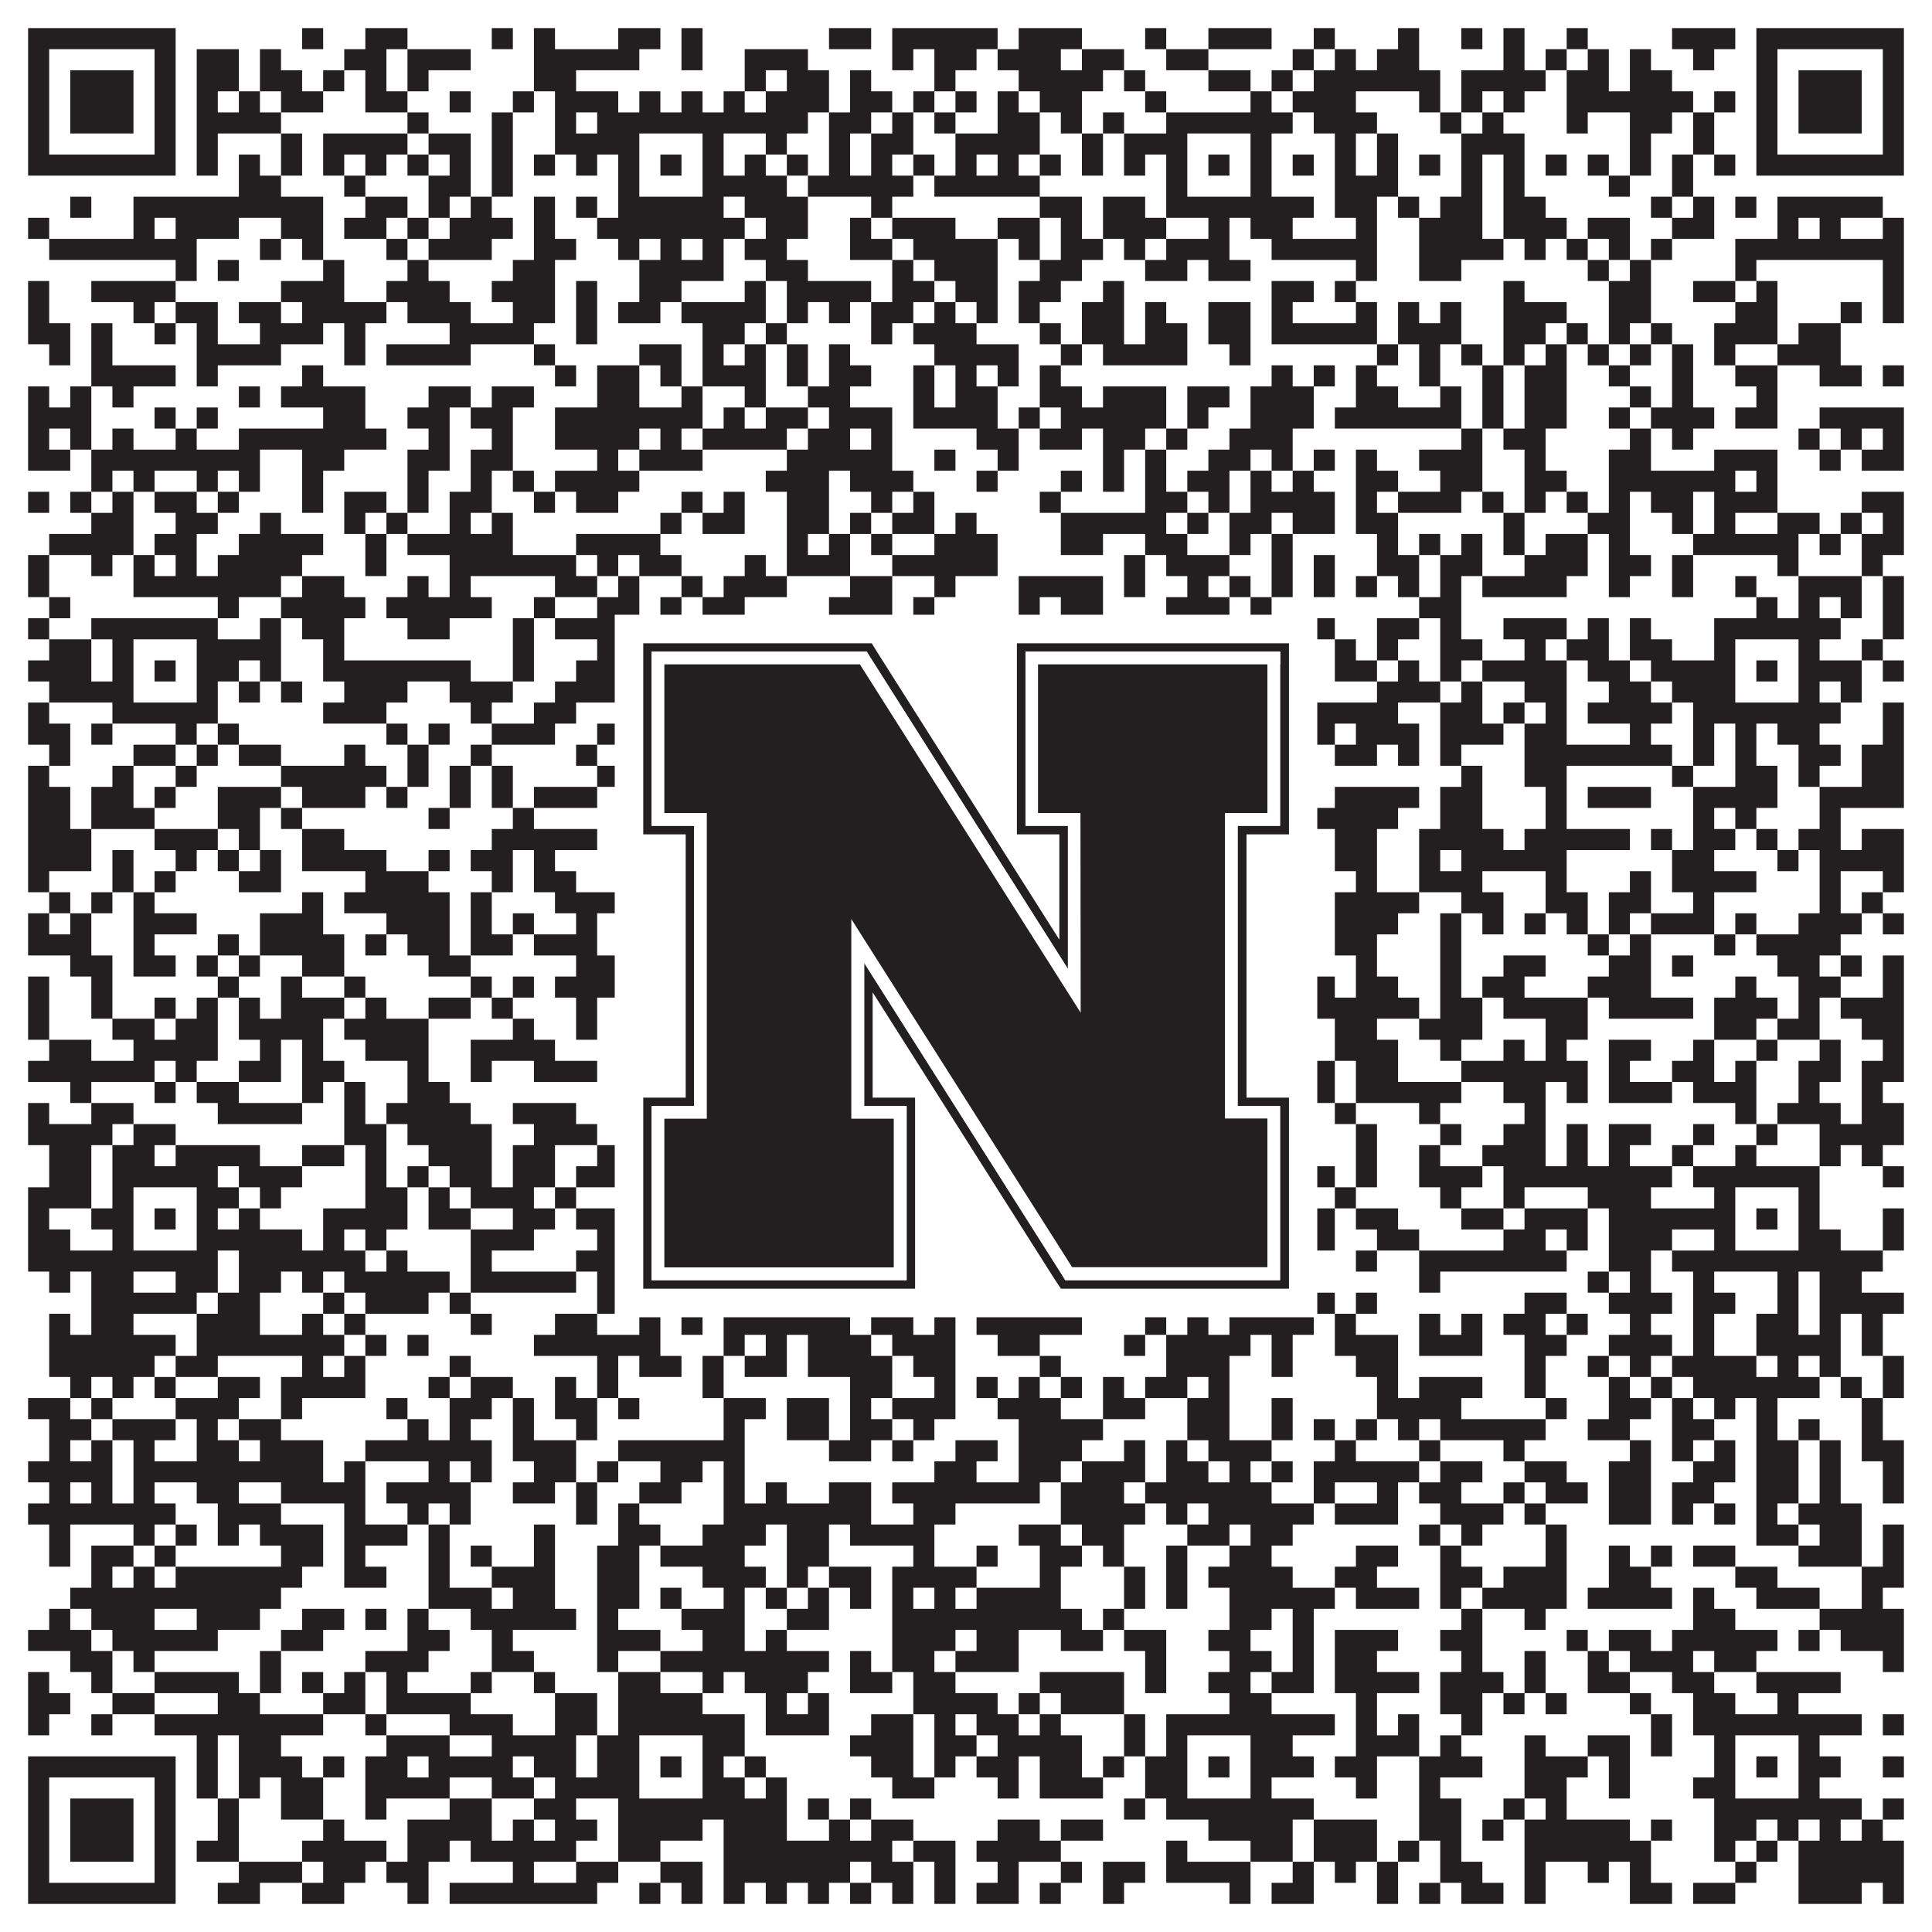 <?xml version="1.0"?>
<svg xmlns="http://www.w3.org/2000/svg" xmlns:xlink="http://www.w3.org/1999/xlink" version="1.1" width="1100px" height="1100px" viewBox="0 0 1100 1100"><rect x="0" y="0" width="1100" height="1100" fill="#ffffff" fill-opacity="1"/><path fill="#231f20" fill-opacity="1" d="M16,16L100,16L100,28L16,28ZM172,16L184,16L184,28L172,28ZM208,16L232,16L232,28L208,28ZM280,16L292,16L292,28L280,28ZM304,16L316,16L316,28L304,28ZM352,16L376,16L376,28L352,28ZM388,16L400,16L400,28L388,28ZM472,16L496,16L496,28L472,28ZM508,16L568,16L568,28L508,28ZM580,16L616,16L616,28L580,28ZM652,16L664,16L664,28L652,28ZM688,16L724,16L724,28L688,28ZM748,16L760,16L760,28L748,28ZM796,16L808,16L808,28L796,28ZM832,16L844,16L844,28L832,28ZM856,16L868,16L868,28L856,28ZM892,16L904,16L904,28L892,28ZM952,16L988,16L988,28L952,28ZM1000,16L1084,16L1084,28L1000,28ZM16,28L28,28L28,40L16,40ZM88,28L100,28L100,40L88,40ZM112,28L136,28L136,40L112,40ZM148,28L160,28L160,40L148,40ZM196,28L220,28L220,40L196,40ZM232,28L268,28L268,40L232,40ZM304,28L364,28L364,40L304,40ZM388,28L400,28L400,40L388,40ZM424,28L460,28L460,40L424,40ZM508,28L520,28L520,40L508,40ZM532,28L556,28L556,40L532,40ZM568,28L604,28L604,40L568,40ZM616,28L640,28L640,40L616,40ZM664,28L688,28L688,40L664,40ZM736,28L748,28L748,40L736,40ZM760,28L772,28L772,40L760,40ZM784,28L808,28L808,40L784,40ZM856,28L868,28L868,40L856,40ZM880,28L892,28L892,40L880,40ZM904,28L916,28L916,40L904,40ZM928,28L940,28L940,40L928,40ZM964,28L976,28L976,40L964,40ZM1000,28L1012,28L1012,40L1000,40ZM1072,28L1084,28L1084,40L1072,40ZM16,40L28,40L28,52L16,52ZM40,40L76,40L76,52L40,52ZM88,40L100,40L100,52L88,52ZM112,40L136,40L136,52L112,52ZM148,40L172,40L172,52L148,52ZM184,40L196,40L196,52L184,52ZM208,40L220,40L220,52L208,52ZM232,40L244,40L244,52L232,52ZM304,40L328,40L328,52L304,52ZM424,40L436,40L436,52L424,52ZM448,40L472,40L472,52L448,52ZM484,40L496,40L496,52L484,52ZM532,40L544,40L544,52L532,52ZM580,40L628,40L628,52L580,52ZM640,40L652,40L652,52L640,52ZM688,40L712,40L712,52L688,52ZM724,40L736,40L736,52L724,52ZM748,40L820,40L820,52L748,52ZM832,40L880,40L880,52L832,52ZM892,40L916,40L916,52L892,52ZM928,40L952,40L952,52L928,52ZM1000,40L1012,40L1012,52L1000,52ZM1024,40L1060,40L1060,52L1024,52ZM1072,40L1084,40L1084,52L1072,52ZM16,52L28,52L28,64L16,64ZM40,52L76,52L76,64L40,64ZM88,52L100,52L100,64L88,64ZM112,52L124,52L124,64L112,64ZM136,52L148,52L148,64L136,64ZM160,52L184,52L184,64L160,64ZM208,52L232,52L232,64L208,64ZM256,52L268,52L268,64L256,64ZM292,52L304,52L304,64L292,64ZM316,52L352,52L352,64L316,64ZM364,52L376,52L376,64L364,64ZM388,52L400,52L400,64L388,64ZM412,52L424,52L424,64L412,64ZM436,52L472,52L472,64L436,64ZM484,52L508,52L508,64L484,64ZM520,52L532,52L532,64L520,64ZM544,52L556,52L556,64L544,64ZM568,52L580,52L580,64L568,64ZM592,52L616,52L616,64L592,64ZM652,52L664,52L664,64L652,64ZM712,52L724,52L724,64L712,64ZM736,52L772,52L772,64L736,64ZM808,52L820,52L820,64L808,64ZM832,52L844,52L844,64L832,64ZM856,52L868,52L868,64L856,64ZM892,52L964,52L964,64L892,64ZM976,52L988,52L988,64L976,64ZM1000,52L1012,52L1012,64L1000,64ZM1024,52L1060,52L1060,64L1024,64ZM1072,52L1084,52L1084,64L1072,64ZM16,64L28,64L28,76L16,76ZM40,64L76,64L76,76L40,76ZM88,64L100,64L100,76L88,76ZM112,64L160,64L160,76L112,76ZM232,64L244,64L244,76L232,76ZM280,64L292,64L292,76L280,76ZM316,64L328,64L328,76L316,76ZM340,64L460,64L460,76L340,76ZM472,64L496,64L496,76L472,76ZM508,64L520,64L520,76L508,76ZM532,64L544,64L544,76L532,76ZM568,64L592,64L592,76L568,76ZM604,64L616,64L616,76L604,76ZM628,64L640,64L640,76L628,76ZM664,64L736,64L736,76L664,76ZM748,64L784,64L784,76L748,76ZM820,64L832,64L832,76L820,76ZM844,64L856,64L856,76L844,76ZM892,64L904,64L904,76L892,76ZM928,64L952,64L952,76L928,76ZM964,64L976,64L976,76L964,76ZM1000,64L1012,64L1012,76L1000,76ZM1024,64L1060,64L1060,76L1024,76ZM1072,64L1084,64L1084,76L1072,76ZM16,76L28,76L28,88L16,88ZM88,76L100,76L100,88L88,88ZM112,76L124,76L124,88L112,88ZM160,76L172,76L172,88L160,88ZM184,76L232,76L232,88L184,88ZM244,76L268,76L268,88L244,88ZM280,76L292,76L292,88L280,88ZM316,76L364,76L364,88L316,88ZM400,76L412,76L412,88L400,88ZM436,76L448,76L448,88L436,88ZM472,76L484,76L484,88L472,88ZM496,76L520,76L520,88L496,88ZM544,76L592,76L592,88L544,88ZM616,76L628,76L628,88L616,88ZM640,76L676,76L676,88L640,88ZM712,76L724,76L724,88L712,88ZM760,76L772,76L772,88L760,88ZM784,76L796,76L796,88L784,88ZM832,76L868,76L868,88L832,88ZM928,76L940,76L940,88L928,88ZM964,76L976,76L976,88L964,88ZM1000,76L1012,76L1012,88L1000,88ZM1072,76L1084,76L1084,88L1072,88ZM16,88L100,88L100,100L16,100ZM112,88L124,88L124,100L112,100ZM136,88L148,88L148,100L136,100ZM160,88L172,88L172,100L160,100ZM184,88L196,88L196,100L184,100ZM208,88L220,88L220,100L208,100ZM232,88L244,88L244,100L232,100ZM256,88L268,88L268,100L256,100ZM280,88L292,88L292,100L280,100ZM304,88L316,88L316,100L304,100ZM328,88L340,88L340,100L328,100ZM352,88L364,88L364,100L352,100ZM376,88L388,88L388,100L376,100ZM400,88L412,88L412,100L400,100ZM424,88L436,88L436,100L424,100ZM448,88L460,88L460,100L448,100ZM472,88L484,88L484,100L472,100ZM496,88L508,88L508,100L496,100ZM520,88L532,88L532,100L520,100ZM544,88L556,88L556,100L544,100ZM568,88L580,88L580,100L568,100ZM592,88L604,88L604,100L592,100ZM616,88L628,88L628,100L616,100ZM640,88L652,88L652,100L640,100ZM664,88L676,88L676,100L664,100ZM688,88L700,88L700,100L688,100ZM712,88L724,88L724,100L712,100ZM736,88L748,88L748,100L736,100ZM760,88L772,88L772,100L760,100ZM784,88L796,88L796,100L784,100ZM808,88L820,88L820,100L808,100ZM832,88L844,88L844,100L832,100ZM856,88L868,88L868,100L856,100ZM880,88L892,88L892,100L880,100ZM904,88L916,88L916,100L904,100ZM928,88L940,88L940,100L928,100ZM952,88L964,88L964,100L952,100ZM976,88L988,88L988,100L976,100ZM1000,88L1084,88L1084,100L1000,100ZM136,100L160,100L160,112L136,112ZM196,100L208,100L208,112L196,112ZM244,100L268,100L268,112L244,112ZM280,100L292,100L292,112L280,112ZM352,100L364,100L364,112L352,112ZM400,100L448,100L448,112L400,112ZM460,100L520,100L520,112L460,112ZM532,100L592,100L592,112L532,112ZM664,100L676,100L676,112L664,112ZM712,100L724,100L724,112L712,112ZM760,100L796,100L796,112L760,112ZM832,100L844,100L844,112L832,112ZM856,100L868,100L868,112L856,112ZM916,100L928,100L928,112L916,112ZM952,100L964,100L964,112L952,112ZM40,112L52,112L52,124L40,124ZM76,112L184,112L184,124L76,124ZM208,112L232,112L232,124L208,124ZM244,112L256,112L256,124L244,124ZM268,112L280,112L280,124L268,124ZM304,112L316,112L316,124L304,124ZM328,112L340,112L340,124L328,124ZM352,112L412,112L412,124L352,124ZM424,112L460,112L460,124L424,124ZM496,112L508,112L508,124L496,124ZM592,112L616,112L616,124L592,124ZM628,112L652,112L652,124L628,124ZM664,112L748,112L748,124L664,124ZM760,112L784,112L784,124L760,124ZM796,112L808,112L808,124L796,124ZM820,112L844,112L844,124L820,124ZM856,112L880,112L880,124L856,124ZM940,112L952,112L952,124L940,124ZM964,112L976,112L976,124L964,124ZM988,112L1000,112L1000,124L988,124ZM1012,112L1072,112L1072,124L1012,124ZM16,124L28,124L28,136L16,136ZM76,124L88,124L88,136L76,136ZM100,124L136,124L136,136L100,136ZM160,124L184,124L184,136L160,136ZM196,124L220,124L220,136L196,136ZM232,124L244,124L244,136L232,136ZM256,124L292,124L292,136L256,136ZM304,124L316,124L316,136L304,136ZM340,124L424,124L424,136L340,136ZM436,124L460,124L460,136L436,136ZM484,124L496,124L496,136L484,136ZM508,124L544,124L544,136L508,136ZM568,124L592,124L592,136L568,136ZM604,124L616,124L616,136L604,136ZM628,124L664,124L664,136L628,136ZM688,124L700,124L700,136L688,136ZM712,124L736,124L736,136L712,136ZM772,124L784,124L784,136L772,136ZM808,124L844,124L844,136L808,136ZM856,124L892,124L892,136L856,136ZM904,124L928,124L928,136L904,136ZM952,124L976,124L976,136L952,136ZM1012,124L1024,124L1024,136L1012,136ZM1036,124L1048,124L1048,136L1036,136ZM1072,124L1084,124L1084,136L1072,136ZM28,136L112,136L112,148L28,148ZM148,136L160,136L160,148L148,148ZM172,136L184,136L184,148L172,148ZM220,136L232,136L232,148L220,148ZM244,136L280,136L280,148L244,148ZM304,136L328,136L328,148L304,148ZM352,136L364,136L364,148L352,148ZM376,136L388,136L388,148L376,148ZM400,136L412,136L412,148L400,148ZM424,136L448,136L448,148L424,148ZM484,136L508,136L508,148L484,148ZM520,136L568,136L568,148L520,148ZM580,136L592,136L592,148L580,148ZM604,136L628,136L628,148L604,148ZM640,136L652,136L652,148L640,148ZM664,136L700,136L700,148L664,148ZM724,136L784,136L784,148L724,148ZM808,136L856,136L856,148L808,148ZM868,136L880,136L880,148L868,148ZM892,136L904,136L904,148L892,148ZM916,136L928,136L928,148L916,148ZM940,136L952,136L952,148L940,148ZM988,136L1084,136L1084,148L988,148ZM100,148L112,148L112,160L100,160ZM124,148L136,148L136,160L124,160ZM184,148L196,148L196,160L184,160ZM232,148L244,148L244,160L232,160ZM292,148L316,148L316,160L292,160ZM364,148L412,148L412,160L364,160ZM436,148L460,148L460,160L436,160ZM508,148L520,148L520,160L508,160ZM532,148L568,148L568,160L532,160ZM592,148L616,148L616,160L592,160ZM652,148L676,148L676,160L652,160ZM688,148L712,148L712,160L688,160ZM772,148L784,148L784,160L772,160ZM808,148L832,148L832,160L808,160ZM904,148L916,148L916,160L904,160ZM928,148L940,148L940,160L928,160ZM988,148L1000,148L1000,160L988,160ZM1072,148L1084,148L1084,160L1072,160ZM16,160L28,160L28,172L16,172ZM52,160L100,160L100,172L52,172ZM160,160L196,160L196,172L160,172ZM220,160L256,160L256,172L220,172ZM280,160L316,160L316,172L280,172ZM328,160L340,160L340,172L328,172ZM364,160L388,160L388,172L364,172ZM424,160L436,160L436,172L424,172ZM448,160L496,160L496,172L448,172ZM508,160L532,160L532,172L508,172ZM544,160L568,160L568,172L544,172ZM580,160L604,160L604,172L580,172ZM628,160L640,160L640,172L628,172ZM724,160L748,160L748,172L724,172ZM760,160L772,160L772,172L760,172ZM856,160L868,160L868,172L856,172ZM916,160L940,160L940,172L916,172ZM964,160L988,160L988,172L964,172ZM1000,160L1012,160L1012,172L1000,172ZM1072,160L1084,160L1084,172L1072,172ZM16,172L28,172L28,184L16,184ZM76,172L88,172L88,184L76,184ZM100,172L124,172L124,184L100,184ZM136,172L160,172L160,184L136,184ZM172,172L220,172L220,184L172,184ZM232,172L268,172L268,184L232,184ZM292,172L316,172L316,184L292,184ZM328,172L340,172L340,184L328,184ZM352,172L376,172L376,184L352,184ZM388,172L436,172L436,184L388,184ZM448,172L460,172L460,184L448,184ZM472,172L484,172L484,184L472,184ZM496,172L520,172L520,184L496,184ZM532,172L544,172L544,184L532,184ZM556,172L568,172L568,184L556,184ZM580,172L592,172L592,184L580,184ZM616,172L640,172L640,184L616,184ZM652,172L664,172L664,184L652,184ZM688,172L712,172L712,184L688,184ZM724,172L736,172L736,184L724,184ZM772,172L784,172L784,184L772,184ZM796,172L808,172L808,184L796,184ZM820,172L832,172L832,184L820,184ZM856,172L892,172L892,184L856,184ZM916,172L940,172L940,184L916,184ZM988,172L1012,172L1012,184L988,184ZM1048,172L1060,172L1060,184L1048,184ZM1072,172L1084,172L1084,184L1072,184ZM16,184L40,184L40,196L16,196ZM52,184L64,184L64,196L52,196ZM88,184L100,184L100,196L88,196ZM112,184L124,184L124,196L112,196ZM148,184L184,184L184,196L148,196ZM196,184L208,184L208,196L196,196ZM256,184L304,184L304,196L256,196ZM328,184L340,184L340,196L328,196ZM400,184L424,184L424,196L400,196ZM436,184L448,184L448,196L436,196ZM496,184L508,184L508,196L496,196ZM520,184L556,184L556,196L520,196ZM592,184L604,184L604,196L592,196ZM616,184L640,184L640,196L616,196ZM652,184L676,184L676,196L652,196ZM688,184L712,184L712,196L688,196ZM724,184L784,184L784,196L724,196ZM796,184L832,184L832,196L796,196ZM856,184L880,184L880,196L856,196ZM892,184L904,184L904,196L892,196ZM916,184L928,184L928,196L916,196ZM940,184L952,184L952,196L940,196ZM976,184L1012,184L1012,196L976,196ZM1024,184L1048,184L1048,196L1024,196ZM28,196L40,196L40,208L28,208ZM52,196L64,196L64,208L52,208ZM112,196L160,196L160,208L112,208ZM196,196L208,196L208,208L196,208ZM220,196L268,196L268,208L220,208ZM304,196L316,196L316,208L304,208ZM364,196L388,196L388,208L364,208ZM400,196L412,196L412,208L400,208ZM424,196L436,196L436,208L424,208ZM448,196L460,196L460,208L448,208ZM472,196L484,196L484,208L472,208ZM532,196L580,196L580,208L532,208ZM604,196L616,196L616,208L604,208ZM628,196L676,196L676,208L628,208ZM700,196L712,196L712,208L700,208ZM784,196L796,196L796,208L784,208ZM808,196L820,196L820,208L808,208ZM832,196L844,196L844,208L832,208ZM856,196L868,196L868,208L856,208ZM880,196L892,196L892,208L880,208ZM904,196L916,196L916,208L904,208ZM928,196L940,196L940,208L928,208ZM952,196L964,196L964,208L952,208ZM976,196L988,196L988,208L976,208ZM1012,196L1048,196L1048,208L1012,208ZM52,208L100,208L100,220L52,220ZM112,208L124,208L124,220L112,220ZM172,208L184,208L184,220L172,220ZM316,208L328,208L328,220L316,220ZM340,208L364,208L364,220L340,220ZM376,208L388,208L388,220L376,220ZM400,208L436,208L436,220L400,220ZM448,208L460,208L460,220L448,220ZM472,208L496,208L496,220L472,220ZM520,208L532,208L532,220L520,220ZM544,208L556,208L556,220L544,220ZM568,208L580,208L580,220L568,220ZM592,208L604,208L604,220L592,220ZM724,208L736,208L736,220L724,220ZM748,208L760,208L760,220L748,220ZM772,208L784,208L784,220L772,220ZM808,208L820,208L820,220L808,220ZM844,208L856,208L856,220L844,220ZM868,208L892,208L892,220L868,220ZM916,208L928,208L928,220L916,220ZM952,208L964,208L964,220L952,220ZM988,208L1012,208L1012,220L988,220ZM1036,208L1060,208L1060,220L1036,220ZM1072,208L1084,208L1084,220L1072,220ZM16,220L28,220L28,232L16,232ZM40,220L52,220L52,232L40,232ZM64,220L76,220L76,232L64,232ZM136,220L148,220L148,232L136,232ZM160,220L208,220L208,232L160,232ZM244,220L268,220L268,232L244,232ZM280,220L304,220L304,232L280,232ZM340,220L364,220L364,232L340,232ZM388,220L400,220L400,232L388,232ZM424,220L436,220L436,232L424,232ZM460,220L484,220L484,232L460,232ZM520,220L532,220L532,232L520,232ZM544,220L568,220L568,232L544,232ZM592,220L616,220L616,232L592,232ZM628,220L664,220L664,232L628,232ZM676,220L700,220L700,232L676,232ZM712,220L748,220L748,232L712,232ZM772,220L796,220L796,232L772,232ZM820,220L832,220L832,232L820,232ZM844,220L856,220L856,232L844,232ZM868,220L892,220L892,232L868,232ZM928,220L940,220L940,232L928,232ZM952,220L964,220L964,232L952,232ZM1000,220L1012,220L1012,232L1000,232ZM16,232L52,232L52,244L16,244ZM88,232L100,232L100,244L88,244ZM112,232L124,232L124,244L112,244ZM184,232L208,232L208,244L184,244ZM232,232L256,232L256,244L232,244ZM268,232L292,232L292,244L268,244ZM316,232L400,232L400,244L316,244ZM412,232L424,232L424,244L412,244ZM436,232L460,232L460,244L436,244ZM472,232L508,232L508,244L472,244ZM520,232L568,232L568,244L520,244ZM580,232L592,232L592,244L580,244ZM604,232L664,232L664,244L604,244ZM676,232L688,232L688,244L676,244ZM712,232L748,232L748,244L712,244ZM760,232L832,232L832,244L760,244ZM844,232L856,232L856,244L844,244ZM868,232L892,232L892,244L868,244ZM916,232L928,232L928,244L916,244ZM940,232L976,232L976,244L940,244ZM988,232L1012,232L1012,244L988,244ZM1036,232L1084,232L1084,244L1036,244ZM16,244L28,244L28,256L16,256ZM40,244L52,244L52,256L40,256ZM64,244L76,244L76,256L64,256ZM100,244L112,244L112,256L100,256ZM136,244L220,244L220,256L136,256ZM244,244L256,244L256,256L244,256ZM280,244L292,244L292,256L280,256ZM316,244L364,244L364,256L316,256ZM376,244L388,244L388,256L376,256ZM400,244L448,244L448,256L400,256ZM460,244L484,244L484,256L460,256ZM496,244L508,244L508,256L496,256ZM556,244L580,244L580,256L556,256ZM592,244L616,244L616,256L592,256ZM628,244L652,244L652,256L628,256ZM664,244L676,244L676,256L664,256ZM700,244L736,244L736,256L700,256ZM832,244L844,244L844,256L832,256ZM856,244L880,244L880,256L856,256ZM928,244L940,244L940,256L928,256ZM952,244L964,244L964,256L952,256ZM1024,244L1036,244L1036,256L1024,256ZM1048,244L1060,244L1060,256L1048,256ZM1072,244L1084,244L1084,256L1072,256ZM16,256L40,256L40,268L16,268ZM52,256L148,256L148,268L52,268ZM172,256L196,256L196,268L172,268ZM232,256L256,256L256,268L232,268ZM268,256L292,256L292,268L268,268ZM340,256L352,256L352,268L340,268ZM364,256L400,256L400,268L364,268ZM448,256L508,256L508,268L448,268ZM532,256L544,256L544,268L532,268ZM568,256L580,256L580,268L568,268ZM628,256L640,256L640,268L628,268ZM652,256L664,256L664,268L652,268ZM688,256L712,256L712,268L688,268ZM724,256L736,256L736,268L724,268ZM748,256L760,256L760,268L748,268ZM772,256L784,256L784,268L772,268ZM808,256L844,256L844,268L808,268ZM868,256L880,256L880,268L868,268ZM916,256L940,256L940,268L916,268ZM976,256L1012,256L1012,268L976,268ZM1036,256L1048,256L1048,268L1036,268ZM1060,256L1084,256L1084,268L1060,268ZM52,268L64,268L64,280L52,280ZM76,268L88,268L88,280L76,280ZM112,268L124,268L124,280L112,280ZM136,268L148,268L148,280L136,280ZM172,268L184,268L184,280L172,280ZM232,268L244,268L244,280L232,280ZM268,268L280,268L280,280L268,280ZM292,268L304,268L304,280L292,280ZM316,268L364,268L364,280L316,280ZM436,268L472,268L472,280L436,280ZM484,268L520,268L520,280L484,280ZM556,268L568,268L568,280L556,280ZM604,268L616,268L616,280L604,280ZM628,268L640,268L640,280L628,280ZM652,268L664,268L664,280L652,280ZM676,268L700,268L700,280L676,280ZM712,268L724,268L724,280L712,280ZM736,268L748,268L748,280L736,280ZM772,268L796,268L796,280L772,280ZM820,268L844,268L844,280L820,280ZM868,268L892,268L892,280L868,280ZM916,268L988,268L988,280L916,280ZM1000,268L1012,268L1012,280L1000,280ZM16,280L28,280L28,292L16,292ZM40,280L52,280L52,292L40,292ZM64,280L76,280L76,292L64,292ZM88,280L112,280L112,292L88,292ZM124,280L136,280L136,292L124,292ZM172,280L184,280L184,292L172,292ZM196,280L220,280L220,292L196,292ZM232,280L244,280L244,292L232,292ZM256,280L280,280L280,292L256,292ZM304,280L316,280L316,292L304,292ZM328,280L352,280L352,292L328,292ZM388,280L400,280L400,292L388,292ZM412,280L424,280L424,292L412,292ZM448,280L472,280L472,292L448,292ZM496,280L508,280L508,292L496,292ZM520,280L532,280L532,292L520,292ZM592,280L604,280L604,292L592,292ZM652,280L676,280L676,292L652,292ZM688,280L700,280L700,292L688,292ZM712,280L760,280L760,292L712,292ZM772,280L784,280L784,292L772,292ZM796,280L832,280L832,292L796,292ZM844,280L856,280L856,292L844,292ZM868,280L880,280L880,292L868,292ZM892,280L904,280L904,292L892,292ZM916,280L928,280L928,292L916,292ZM940,280L964,280L964,292L940,292ZM976,280L1012,280L1012,292L976,292ZM1060,280L1084,280L1084,292L1060,292ZM52,292L76,292L76,304L52,304ZM100,292L124,292L124,304L100,304ZM148,292L160,292L160,304L148,304ZM196,292L208,292L208,304L196,304ZM220,292L232,292L232,304L220,304ZM256,292L268,292L268,304L256,304ZM280,292L292,292L292,304L280,304ZM376,292L388,292L388,304L376,304ZM400,292L424,292L424,304L400,304ZM448,292L472,292L472,304L448,304ZM484,292L496,292L496,304L484,304ZM508,292L532,292L532,304L508,304ZM544,292L556,292L556,304L544,304ZM604,292L664,292L664,304L604,304ZM676,292L688,292L688,304L676,304ZM700,292L724,292L724,304L700,304ZM736,292L760,292L760,304L736,304ZM772,292L796,292L796,304L772,304ZM856,292L868,292L868,304L856,304ZM904,292L928,292L928,304L904,304ZM952,292L964,292L964,304L952,304ZM976,292L988,292L988,304L976,304ZM1012,292L1036,292L1036,304L1012,304ZM1048,292L1060,292L1060,304L1048,304ZM1072,292L1084,292L1084,304L1072,304ZM28,304L76,304L76,316L28,316ZM88,304L112,304L112,316L88,316ZM136,304L184,304L184,316L136,316ZM208,304L220,304L220,316L208,316ZM232,304L292,304L292,316L232,316ZM328,304L376,304L376,316L328,316ZM448,304L460,304L460,316L448,316ZM472,304L484,304L484,316L472,316ZM496,304L508,304L508,316L496,316ZM532,304L568,304L568,316L532,316ZM604,304L628,304L628,316L604,316ZM652,304L676,304L676,316L652,316ZM700,304L712,304L712,316L700,316ZM724,304L736,304L736,316L724,316ZM784,304L796,304L796,316L784,316ZM808,304L820,304L820,316L808,316ZM832,304L844,304L844,316L832,316ZM856,304L868,304L868,316L856,316ZM880,304L904,304L904,316L880,316ZM916,304L928,304L928,316L916,316ZM964,304L1024,304L1024,316L964,316ZM1036,304L1048,304L1048,316L1036,316ZM1060,304L1084,304L1084,316L1060,316ZM16,316L28,316L28,328L16,328ZM52,316L64,316L64,328L52,328ZM76,316L88,316L88,328L76,328ZM100,316L112,316L112,328L100,328ZM124,316L172,316L172,328L124,328ZM208,316L220,316L220,328L208,328ZM256,316L328,316L328,328L256,328ZM340,316L352,316L352,328L340,328ZM364,316L388,316L388,328L364,328ZM424,316L436,316L436,328L424,328ZM448,316L484,316L484,328L448,328ZM508,316L568,316L568,328L508,328ZM640,316L652,316L652,328L640,328ZM664,316L700,316L700,328L664,328ZM724,316L736,316L736,328L724,328ZM748,316L760,316L760,328L748,328ZM784,316L808,316L808,328L784,328ZM820,316L844,316L844,328L820,328ZM868,316L904,316L904,328L868,328ZM916,316L940,316L940,328L916,328ZM952,316L964,316L964,328L952,328ZM1012,316L1024,316L1024,328L1012,328ZM1060,316L1072,316L1072,328L1060,328ZM16,328L28,328L28,340L16,340ZM76,328L160,328L160,340L76,340ZM172,328L196,328L196,340L172,340ZM232,328L244,328L244,340L232,340ZM256,328L268,328L268,340L256,340ZM316,328L340,328L340,340L316,340ZM352,328L364,328L364,340L352,340ZM388,328L400,328L400,340L388,340ZM412,328L448,328L448,340L412,340ZM484,328L508,328L508,340L484,340ZM532,328L544,328L544,340L532,340ZM580,328L628,328L628,340L580,340ZM640,328L652,328L652,340L640,340ZM676,328L688,328L688,340L676,340ZM700,328L712,328L712,340L700,340ZM724,328L736,328L736,340L724,340ZM748,328L760,328L760,340L748,340ZM772,328L784,328L784,340L772,340ZM796,328L808,328L808,340L796,340ZM820,328L832,328L832,340L820,340ZM844,328L892,328L892,340L844,340ZM916,328L928,328L928,340L916,340ZM952,328L964,328L964,340L952,340ZM988,328L1000,328L1000,340L988,340ZM1024,328L1060,328L1060,340L1024,340ZM1072,328L1084,328L1084,340L1072,340ZM28,340L40,340L40,352L28,352ZM124,340L136,340L136,352L124,352ZM160,340L208,340L208,352L160,352ZM220,340L280,340L280,352L220,352ZM304,340L316,340L316,352L304,352ZM340,340L364,340L364,352L340,352ZM376,340L388,340L388,352L376,352ZM400,340L424,340L424,352L400,352ZM472,340L508,340L508,352L472,352ZM520,340L532,340L532,352L520,352ZM580,340L592,340L592,352L580,352ZM604,340L628,340L628,352L604,352ZM664,340L700,340L700,352L664,352ZM712,340L724,340L724,352L712,352ZM808,340L832,340L832,352L808,352ZM1000,340L1012,340L1012,352L1000,352ZM1024,340L1036,340L1036,352L1024,352ZM1048,340L1060,340L1060,352L1048,352ZM1072,340L1084,340L1084,352L1072,352ZM16,352L28,352L28,364L16,364ZM52,352L124,352L124,364L52,364ZM148,352L160,352L160,364L148,364ZM172,352L196,352L196,364L172,364ZM232,352L256,352L256,364L232,364ZM292,352L304,352L304,364L292,364ZM316,352L412,352L412,364L316,364ZM424,352L436,352L436,364L424,364ZM460,352L484,352L484,364L460,364ZM508,352L544,352L544,364L508,364ZM568,352L604,352L604,364L568,364ZM628,352L640,352L640,364L628,364ZM664,352L724,352L724,364L664,364ZM748,352L760,352L760,364L748,364ZM784,352L808,352L808,364L784,364ZM820,352L832,352L832,364L820,364ZM856,352L892,352L892,364L856,364ZM904,352L916,352L916,364L904,364ZM928,352L940,352L940,364L928,364ZM976,352L1048,352L1048,364L976,364ZM1072,352L1084,352L1084,364L1072,364ZM28,364L52,364L52,376L28,376ZM64,364L76,364L76,376L64,376ZM112,364L160,364L160,376L112,376ZM184,364L196,364L196,376L184,376ZM292,364L304,364L304,376L292,376ZM340,364L364,364L364,376L340,376ZM400,364L412,364L412,376L400,376ZM448,364L496,364L496,376L448,376ZM508,364L520,364L520,376L508,376ZM556,364L568,364L568,376L556,376ZM652,364L676,364L676,376L652,376ZM712,364L748,364L748,376L712,376ZM760,364L772,364L772,376L760,376ZM784,364L796,364L796,376L784,376ZM820,364L844,364L844,376L820,376ZM868,364L880,364L880,376L868,376ZM892,364L916,364L916,376L892,376ZM928,364L952,364L952,376L928,376ZM976,364L988,364L988,376L976,376ZM1024,364L1036,364L1036,376L1024,376ZM1060,364L1072,364L1072,376L1060,376ZM16,376L52,376L52,388L16,388ZM64,376L76,376L76,388L64,388ZM88,376L100,376L100,388L88,388ZM112,376L136,376L136,388L112,388ZM148,376L160,376L160,388L148,388ZM184,376L268,376L268,388L184,388ZM292,376L304,376L304,388L292,388ZM328,376L364,376L364,388L328,388ZM376,376L388,376L388,388L376,388ZM400,376L448,376L448,388L400,388ZM460,376L484,376L484,388L460,388ZM508,376L520,376L520,388L508,388ZM544,376L568,376L568,388L544,388ZM580,376L604,376L604,388L580,388ZM628,376L640,376L640,388L628,388ZM652,376L676,376L676,388L652,388ZM688,376L700,376L700,388L688,388ZM712,376L748,376L748,388L712,388ZM760,376L784,376L784,388L760,388ZM796,376L808,376L808,388L796,388ZM820,376L832,376L832,388L820,388ZM844,376L892,376L892,388L844,388ZM904,376L928,376L928,388L904,388ZM940,376L988,376L988,388L940,388ZM1000,376L1012,376L1012,388L1000,388ZM1024,376L1060,376L1060,388L1024,388ZM1072,376L1084,376L1084,388L1072,388ZM28,388L76,388L76,400L28,400ZM112,388L124,388L124,400L112,400ZM136,388L148,388L148,400L136,400ZM160,388L172,388L172,400L160,400ZM196,388L232,388L232,400L196,400ZM256,388L292,388L292,400L256,400ZM316,388L364,388L364,400L316,400ZM400,388L412,388L412,400L400,400ZM424,388L436,388L436,400L424,400ZM472,388L496,388L496,400L472,400ZM544,388L556,388L556,400L544,400ZM568,388L604,388L604,400L568,400ZM640,388L676,388L676,400L640,400ZM712,388L724,388L724,400L712,400ZM736,388L748,388L748,400L736,400ZM784,388L820,388L820,400L784,400ZM832,388L844,388L844,400L832,400ZM868,388L892,388L892,400L868,400ZM916,388L940,388L940,400L916,400ZM952,388L988,388L988,400L952,400ZM1024,388L1036,388L1036,400L1024,400ZM1048,388L1060,388L1060,400L1048,400ZM16,400L28,400L28,412L16,412ZM64,400L124,400L124,412L64,412ZM184,400L220,400L220,412L184,412ZM268,400L280,400L280,412L268,412ZM304,400L328,400L328,412L304,412ZM352,400L412,400L412,412L352,412ZM448,400L472,400L472,412L448,412ZM484,400L508,400L508,412L484,412ZM520,400L532,400L532,412L520,412ZM544,400L580,400L580,412L544,412ZM616,400L640,400L640,412L616,412ZM664,400L736,400L736,412L664,412ZM748,400L796,400L796,412L748,412ZM820,400L844,400L844,412L820,412ZM856,400L868,400L868,412L856,412ZM880,400L892,400L892,412L880,412ZM904,400L952,400L952,412L904,412ZM964,400L1048,400L1048,412L964,412ZM1072,400L1084,400L1084,412L1072,412ZM16,412L40,412L40,424L16,424ZM52,412L64,412L64,424L52,424ZM100,412L112,412L112,424L100,424ZM124,412L136,412L136,424L124,424ZM220,412L232,412L232,424L220,424ZM244,412L256,412L256,424L244,424ZM280,412L316,412L316,424L280,424ZM340,412L352,412L352,424L340,424ZM388,412L412,412L412,424L388,424ZM460,412L472,412L472,424L460,424ZM484,412L496,412L496,424L484,424ZM532,412L544,412L544,424L532,424ZM556,412L568,412L568,424L556,424ZM580,412L616,412L616,424L580,424ZM652,412L664,412L664,424L652,424ZM736,412L760,412L760,424L736,424ZM772,412L808,412L808,424L772,424ZM820,412L856,412L856,424L820,424ZM868,412L892,412L892,424L868,424ZM928,412L940,412L940,424L928,424ZM964,412L976,412L976,424L964,424ZM988,412L1000,412L1000,424L988,424ZM1012,412L1036,412L1036,424L1012,424ZM1072,412L1084,412L1084,424L1072,424ZM28,424L40,424L40,436L28,436ZM76,424L100,424L100,436L76,436ZM112,424L124,424L124,436L112,436ZM136,424L160,424L160,436L136,436ZM196,424L208,424L208,436L196,436ZM232,424L244,424L244,436L232,436ZM268,424L280,424L280,436L268,436ZM328,424L340,424L340,436L328,436ZM352,424L364,424L364,436L352,436ZM388,424L436,424L436,436L388,436ZM460,424L472,424L472,436L460,436ZM508,424L520,424L520,436L508,436ZM532,424L544,424L544,436L532,436ZM556,424L568,424L568,436L556,436ZM580,424L604,424L604,436L580,436ZM628,424L640,424L640,436L628,436ZM688,424L700,424L700,436L688,436ZM724,424L736,424L736,436L724,436ZM760,424L784,424L784,436L760,436ZM796,424L808,424L808,436L796,436ZM820,424L832,424L832,436L820,436ZM868,424L952,424L952,436L868,436ZM964,424L976,424L976,436L964,436ZM988,424L1000,424L1000,436L988,436ZM1024,424L1048,424L1048,436L1024,436ZM1060,424L1084,424L1084,436L1060,436ZM16,436L28,436L28,448L16,448ZM64,436L76,436L76,448L64,448ZM100,436L112,436L112,448L100,448ZM160,436L220,436L220,448L160,448ZM232,436L244,436L244,448L232,448ZM256,436L268,436L268,448L256,448ZM280,436L292,436L292,448L280,448ZM340,436L376,436L376,448L340,448ZM388,436L412,436L412,448L388,448ZM436,436L460,436L460,448L436,448ZM484,436L496,436L496,448L484,448ZM508,436L544,436L544,448L508,448ZM556,436L592,436L592,448L556,448ZM652,436L664,436L664,448L652,448ZM676,436L700,436L700,448L676,448ZM832,436L844,436L844,448L832,448ZM868,436L892,436L892,448L868,448ZM952,436L964,436L964,448L952,448ZM988,436L1012,436L1012,448L988,448ZM1024,436L1036,436L1036,448L1024,448ZM1060,436L1084,436L1084,448L1060,448ZM16,448L40,448L40,460L16,460ZM52,448L76,448L76,460L52,460ZM88,448L100,448L100,460L88,460ZM124,448L160,448L160,460L124,460ZM172,448L208,448L208,460L172,460ZM220,448L232,448L232,460L220,460ZM256,448L268,448L268,460L256,460ZM280,448L292,448L292,460L280,460ZM304,448L340,448L340,460L304,460ZM352,448L364,448L364,460L352,460ZM388,448L400,448L400,460L388,460ZM412,448L424,448L424,460L412,460ZM436,448L448,448L448,460L436,460ZM484,448L616,448L616,460L484,460ZM652,448L664,448L664,460L652,460ZM688,448L748,448L748,460L688,460ZM760,448L808,448L808,460L760,460ZM820,448L844,448L844,460L820,460ZM880,448L892,448L892,460L880,460ZM904,448L940,448L940,460L904,460ZM964,448L1012,448L1012,460L964,460ZM1036,448L1084,448L1084,460L1036,460ZM16,460L40,460L40,472L16,472ZM52,460L88,460L88,472L52,472ZM124,460L148,460L148,472L124,472ZM160,460L172,460L172,472L160,472ZM244,460L256,460L256,472L244,472ZM292,460L304,460L304,472L292,472ZM400,460L424,460L424,472L400,472ZM448,460L472,460L472,472L448,472ZM556,460L580,460L580,472L556,472ZM628,460L640,460L640,472L628,472ZM652,460L664,460L664,472L652,472ZM676,460L700,460L700,472L676,472ZM712,460L796,460L796,472L712,472ZM820,460L844,460L844,472L820,472ZM880,460L892,460L892,472L880,472ZM964,460L976,460L976,472L964,472ZM988,460L1000,460L1000,472L988,472ZM1036,460L1048,460L1048,472L1036,472ZM16,472L52,472L52,484L16,484ZM88,472L124,472L124,484L88,484ZM136,472L148,472L148,484L136,484ZM172,472L196,472L196,484L172,484ZM280,472L340,472L340,484L280,484ZM364,472L376,472L376,484L364,484ZM400,472L436,472L436,484L400,484ZM448,472L460,472L460,484L448,484ZM472,472L484,472L484,484L472,484ZM496,472L508,472L508,484L496,484ZM520,472L532,472L532,484L520,484ZM544,472L568,472L568,484L544,484ZM580,472L628,472L628,484L580,484ZM640,472L652,472L652,484L640,484ZM688,472L700,472L700,484L688,484ZM712,472L736,472L736,484L712,484ZM760,472L784,472L784,484L760,484ZM808,472L856,472L856,484L808,484ZM868,472L928,472L928,484L868,484ZM940,472L952,472L952,484L940,484ZM964,472L988,472L988,484L964,484ZM1000,472L1012,472L1012,484L1000,484ZM1024,472L1048,472L1048,484L1024,484ZM1060,472L1084,472L1084,484L1060,484ZM16,484L52,484L52,496L16,496ZM64,484L76,484L76,496L64,496ZM100,484L112,484L112,496L100,496ZM124,484L136,484L136,496L124,496ZM148,484L160,484L160,496L148,496ZM172,484L220,484L220,496L172,496ZM244,484L256,484L256,496L244,496ZM268,484L292,484L292,496L268,496ZM304,484L316,484L316,496L304,496ZM376,484L412,484L412,496L376,496ZM424,484L436,484L436,496L424,496ZM460,484L472,484L472,496L460,496ZM484,484L520,484L520,496L484,496ZM544,484L556,484L556,496L544,496ZM580,484L604,484L604,496L580,496ZM616,484L652,484L652,496L616,496ZM676,484L688,484L688,496L676,496ZM712,484L736,484L736,496L712,496ZM760,484L784,484L784,496L760,496ZM808,484L820,484L820,496L808,496ZM832,484L892,484L892,496L832,496ZM952,484L976,484L976,496L952,496ZM1012,484L1024,484L1024,496L1012,496ZM1036,484L1084,484L1084,496L1036,496ZM16,496L28,496L28,508L16,508ZM64,496L76,496L76,508L64,508ZM88,496L100,496L100,508L88,508ZM136,496L160,496L160,508L136,508ZM208,496L244,496L244,508L208,508ZM280,496L292,496L292,508L280,508ZM304,496L328,496L328,508L304,508ZM400,496L412,496L412,508L400,508ZM424,496L532,496L532,508L424,508ZM556,496L580,496L580,508L556,508ZM616,496L628,496L628,508L616,508ZM640,496L664,496L664,508L640,508ZM712,496L724,496L724,508L712,508ZM736,496L748,496L748,508L736,508ZM772,496L784,496L784,508L772,508ZM808,496L844,496L844,508L808,508ZM880,496L892,496L892,508L880,508ZM928,496L940,496L940,508L928,508ZM952,496L1000,496L1000,508L952,508ZM1036,496L1048,496L1048,508L1036,508ZM1072,496L1084,496L1084,508L1072,508ZM28,508L40,508L40,520L28,520ZM52,508L64,508L64,520L52,520ZM76,508L88,508L88,520L76,520ZM172,508L184,508L184,520L172,520ZM196,508L256,508L256,520L196,520ZM268,508L280,508L280,520L268,520ZM316,508L352,508L352,520L316,520ZM364,508L388,508L388,520L364,520ZM412,508L424,508L424,520L412,520ZM436,508L448,508L448,520L436,520ZM460,508L484,508L484,520L460,520ZM508,508L532,508L532,520L508,520ZM544,508L556,508L556,520L544,520ZM568,508L580,508L580,520L568,520ZM592,508L604,508L604,520L592,520ZM616,508L652,508L652,520L616,520ZM676,508L688,508L688,520L676,520ZM736,508L748,508L748,520L736,520ZM760,508L808,508L808,520L760,520ZM832,508L856,508L856,520L832,520ZM880,508L904,508L904,520L880,520ZM916,508L940,508L940,520L916,520ZM964,508L976,508L976,520L964,520ZM1036,508L1048,508L1048,520L1036,520ZM1060,508L1072,508L1072,520L1060,520ZM16,520L28,520L28,532L16,532ZM40,520L52,520L52,532L40,532ZM76,520L112,520L112,532L76,532ZM148,520L184,520L184,532L148,532ZM220,520L256,520L256,532L220,532ZM268,520L280,520L280,532L268,532ZM292,520L304,520L304,532L292,532ZM328,520L340,520L340,532L328,532ZM352,520L364,520L364,532L352,532ZM376,520L424,520L424,532L376,532ZM448,520L496,520L496,532L448,532ZM508,520L532,520L532,532L508,532ZM580,520L592,520L592,532L580,532ZM604,520L616,520L616,532L604,532ZM628,520L664,520L664,532L628,532ZM676,520L748,520L748,532L676,532ZM760,520L796,520L796,532L760,532ZM820,520L832,520L832,532L820,532ZM844,520L856,520L856,532L844,532ZM868,520L880,520L880,532L868,532ZM892,520L904,520L904,532L892,532ZM916,520L928,520L928,532L916,532ZM940,520L976,520L976,532L940,532ZM988,520L1000,520L1000,532L988,532ZM1024,520L1060,520L1060,532L1024,532ZM1072,520L1084,520L1084,532L1072,532ZM16,532L52,532L52,544L16,544ZM76,532L88,532L88,544L76,544ZM124,532L136,532L136,544L124,544ZM148,532L196,532L196,544L148,544ZM208,532L220,532L220,544L208,544ZM232,532L256,532L256,544L232,544ZM268,532L292,532L292,544L268,544ZM304,532L340,532L340,544L304,544ZM364,532L388,532L388,544L364,544ZM424,532L436,532L436,544L424,544ZM448,532L460,532L460,544L448,544ZM484,532L544,532L544,544L484,544ZM556,532L568,532L568,544L556,544ZM580,532L616,532L616,544L580,544ZM628,532L640,532L640,544L628,544ZM652,532L688,532L688,544L652,544ZM712,532L724,532L724,544L712,544ZM736,532L748,532L748,544L736,544ZM760,532L784,532L784,544L760,544ZM820,532L832,532L832,544L820,544ZM904,532L916,532L916,544L904,544ZM928,532L940,532L940,544L928,544ZM976,532L988,532L988,544L976,544ZM1000,532L1048,532L1048,544L1000,544ZM40,544L64,544L64,556L40,556ZM76,544L100,544L100,556L76,556ZM112,544L124,544L124,556L112,556ZM136,544L148,544L148,556L136,556ZM172,544L196,544L196,556L172,556ZM244,544L268,544L268,556L244,556ZM328,544L352,544L352,556L328,556ZM376,544L388,544L388,556L376,556ZM400,544L424,544L424,556L400,556ZM448,544L460,544L460,556L448,556ZM472,544L484,544L484,556L472,556ZM496,544L508,544L508,556L496,556ZM520,544L556,544L556,556L520,556ZM568,544L580,544L580,556L568,556ZM592,544L616,544L616,556L592,556ZM640,544L652,544L652,556L640,556ZM664,544L676,544L676,556L664,556ZM688,544L700,544L700,556L688,556ZM712,544L736,544L736,556L712,556ZM772,544L784,544L784,556L772,556ZM820,544L832,544L832,556L820,556ZM856,544L880,544L880,556L856,556ZM916,544L940,544L940,556L916,556ZM952,544L964,544L964,556L952,556ZM1012,544L1036,544L1036,556L1012,556ZM1048,544L1060,544L1060,556L1048,556ZM1072,544L1084,544L1084,556L1072,556ZM16,556L28,556L28,568L16,568ZM52,556L64,556L64,568L52,568ZM124,556L136,556L136,568L124,568ZM160,556L172,556L172,568L160,568ZM196,556L208,556L208,568L196,568ZM268,556L280,556L280,568L268,568ZM292,556L304,556L304,568L292,568ZM316,556L364,556L364,568L316,568ZM376,556L388,556L388,568L376,568ZM400,556L412,556L412,568L400,568ZM424,556L460,556L460,568L424,568ZM472,556L484,556L484,568L472,568ZM496,556L508,556L508,568L496,568ZM520,556L556,556L556,568L520,568ZM592,556L604,556L604,568L592,568ZM616,556L640,556L640,568L616,568ZM652,556L664,556L664,568L652,568ZM676,556L724,556L724,568L676,568ZM736,556L760,556L760,568L736,568ZM772,556L796,556L796,568L772,568ZM820,556L832,556L832,568L820,568ZM844,556L868,556L868,568L844,568ZM904,556L940,556L940,568L904,568ZM988,556L1000,556L1000,568L988,568ZM1024,556L1048,556L1048,568L1024,568ZM1072,556L1084,556L1084,568L1072,568ZM16,568L28,568L28,580L16,580ZM52,568L64,568L64,580L52,580ZM88,568L100,568L100,580L88,580ZM112,568L124,568L124,580L112,580ZM136,568L148,568L148,580L136,580ZM160,568L196,568L196,580L160,580ZM208,568L220,568L220,580L208,580ZM244,568L268,568L268,580L244,580ZM280,568L292,568L292,580L280,580ZM328,568L340,568L340,580L328,580ZM352,568L364,568L364,580L352,580ZM376,568L388,568L388,580L376,580ZM400,568L412,568L412,580L400,580ZM460,568L472,568L472,580L460,580ZM520,568L532,568L532,580L520,580ZM556,568L580,568L580,580L556,580ZM604,568L616,568L616,580L604,580ZM628,568L640,568L640,580L628,580ZM700,568L736,568L736,580L700,580ZM748,568L808,568L808,580L748,580ZM820,568L844,568L844,580L820,580ZM856,568L904,568L904,580L856,580ZM916,568L964,568L964,580L916,580ZM976,568L1012,568L1012,580L976,580ZM1024,568L1036,568L1036,580L1024,580ZM1048,568L1084,568L1084,580L1048,580ZM16,580L28,580L28,592L16,592ZM64,580L88,580L88,592L64,592ZM100,580L124,580L124,592L100,592ZM136,580L184,580L184,592L136,592ZM196,580L244,580L244,592L196,592ZM292,580L304,580L304,592L292,592ZM328,580L340,580L340,592L328,592ZM364,580L376,580L376,592L364,592ZM400,580L448,580L448,592L400,592ZM472,580L484,580L484,592L472,592ZM496,580L520,580L520,592L496,592ZM532,580L556,580L556,592L532,592ZM580,580L592,580L592,592L580,592ZM604,580L616,580L616,592L604,592ZM652,580L664,580L664,592L652,592ZM676,580L712,580L712,592L676,592ZM724,580L736,580L736,592L724,592ZM760,580L784,580L784,592L760,592ZM808,580L844,580L844,592L808,592ZM880,580L904,580L904,592L880,592ZM976,580L1000,580L1000,592L976,592ZM1012,580L1036,580L1036,592L1012,592ZM1060,580L1084,580L1084,592L1060,592ZM28,592L52,592L52,604L28,604ZM76,592L124,592L124,604L76,604ZM148,592L160,592L160,604L148,604ZM172,592L184,592L184,604L172,604ZM208,592L244,592L244,604L208,604ZM268,592L316,592L316,604L268,604ZM388,592L412,592L412,604L388,604ZM436,592L448,592L448,604L436,604ZM484,592L496,592L496,604L484,604ZM508,592L520,592L520,604L508,604ZM532,592L556,592L556,604L532,604ZM568,592L580,592L580,604L568,604ZM592,592L616,592L616,604L592,604ZM628,592L640,592L640,604L628,604ZM664,592L700,592L700,604L664,604ZM724,592L736,592L736,604L724,604ZM760,592L796,592L796,604L760,604ZM820,592L832,592L832,604L820,604ZM856,592L868,592L868,604L856,604ZM880,592L892,592L892,604L880,604ZM916,592L940,592L940,604L916,604ZM964,592L976,592L976,604L964,604ZM1000,592L1012,592L1012,604L1000,604ZM1036,592L1048,592L1048,604L1036,604ZM1072,592L1084,592L1084,604L1072,604ZM16,604L88,604L88,616L16,616ZM100,604L112,604L112,616L100,616ZM136,604L160,604L160,616L136,616ZM172,604L196,604L196,616L172,616ZM232,604L244,604L244,616L232,616ZM268,604L280,604L280,616L268,616ZM304,604L340,604L340,616L304,616ZM352,604L364,604L364,616L352,616ZM376,604L436,604L436,616L376,616ZM448,604L460,604L460,616L448,616ZM484,604L520,604L520,616L484,616ZM532,604L556,604L556,616L532,616ZM568,604L604,604L604,616L568,616ZM616,604L652,604L652,616L616,616ZM676,604L760,604L760,616L676,616ZM772,604L796,604L796,616L772,616ZM832,604L904,604L904,616L832,616ZM916,604L928,604L928,616L916,616ZM952,604L976,604L976,616L952,616ZM988,604L1000,604L1000,616L988,616ZM1024,604L1048,604L1048,616L1024,616ZM1060,604L1084,604L1084,616L1060,616ZM40,616L52,616L52,628L40,628ZM88,616L100,616L100,628L88,628ZM112,616L136,616L136,628L112,628ZM172,616L184,616L184,628L172,628ZM196,616L208,616L208,628L196,628ZM232,616L256,616L256,628L232,628ZM364,616L376,616L376,628L364,628ZM388,616L412,616L412,628L388,628ZM424,616L448,616L448,628L424,628ZM508,616L520,616L520,628L508,628ZM532,616L544,616L544,628L532,628ZM568,616L592,616L592,628L568,628ZM616,616L652,616L652,628L616,628ZM664,616L676,616L676,628L664,628ZM700,616L760,616L760,628L700,628ZM772,616L832,616L832,628L772,628ZM856,616L880,616L880,628L856,628ZM892,616L904,616L904,628L892,628ZM916,616L952,616L952,628L916,628ZM964,616L1000,616L1000,628L964,628ZM1024,616L1036,616L1036,628L1024,628ZM1060,616L1072,616L1072,628L1060,628ZM16,628L28,628L28,640L16,640ZM52,628L76,628L76,640L52,640ZM124,628L172,628L172,640L124,640ZM196,628L208,628L208,640L196,640ZM220,628L268,628L268,640L220,640ZM292,628L328,628L328,640L292,640ZM364,628L376,628L376,640L364,640ZM400,628L412,628L412,640L400,640ZM424,628L448,628L448,640L424,640ZM472,628L484,628L484,640L472,640ZM508,628L544,628L544,640L508,640ZM628,628L640,628L640,640L628,640ZM664,628L688,628L688,640L664,640ZM700,628L712,628L712,640L700,640ZM736,628L748,628L748,640L736,640ZM760,628L772,628L772,640L760,640ZM808,628L820,628L820,640L808,640ZM868,628L880,628L880,640L868,640ZM988,628L1000,628L1000,640L988,640ZM1012,628L1048,628L1048,640L1012,640ZM1060,628L1084,628L1084,640L1060,640ZM16,640L64,640L64,652L16,652ZM76,640L100,640L100,652L76,652ZM196,640L220,640L220,652L196,652ZM232,640L280,640L280,652L232,652ZM304,640L340,640L340,652L304,652ZM376,640L388,640L388,652L376,652ZM400,640L412,640L412,652L400,652ZM448,640L460,640L460,652L448,652ZM496,640L508,640L508,652L496,652ZM556,640L568,640L568,652L556,652ZM580,640L592,640L592,652L580,652ZM640,640L712,640L712,652L640,652ZM736,640L748,640L748,652L736,652ZM772,640L784,640L784,652L772,652ZM820,640L832,640L832,652L820,652ZM856,640L880,640L880,652L856,652ZM892,640L904,640L904,652L892,652ZM916,640L940,640L940,652L916,652ZM964,640L976,640L976,652L964,652ZM1000,640L1012,640L1012,652L1000,652ZM1036,640L1084,640L1084,652L1036,652ZM28,652L52,652L52,664L28,664ZM64,652L88,652L88,664L64,664ZM100,652L148,652L148,664L100,664ZM172,652L196,652L196,664L172,664ZM208,652L220,652L220,664L208,664ZM244,652L280,652L280,664L244,664ZM292,652L316,652L316,664L292,664ZM340,652L352,652L352,664L340,664ZM364,652L376,652L376,664L364,664ZM400,652L424,652L424,664L400,664ZM448,652L460,652L460,664L448,664ZM472,652L484,652L484,664L472,664ZM556,652L580,652L580,664L556,664ZM604,652L628,652L628,664L604,664ZM640,652L652,652L652,664L640,664ZM664,652L676,652L676,664L664,664ZM688,652L724,652L724,664L688,664ZM736,652L748,652L748,664L736,664ZM772,652L784,652L784,664L772,664ZM808,652L820,652L820,664L808,664ZM844,652L880,652L880,664L844,664ZM892,652L904,652L904,664L892,664ZM916,652L928,652L928,664L916,664ZM952,652L964,652L964,664L952,664ZM988,652L1000,652L1000,664L988,664ZM1036,652L1048,652L1048,664L1036,664ZM1060,652L1072,652L1072,664L1060,664ZM28,664L52,664L52,676L28,676ZM64,664L124,664L124,676L64,676ZM136,664L172,664L172,676L136,676ZM208,664L220,664L220,676L208,676ZM232,664L244,664L244,676L232,676ZM256,664L280,664L280,676L256,676ZM292,664L316,664L316,676L292,676ZM328,664L412,664L412,676L328,676ZM424,664L448,664L448,676L424,676ZM472,664L484,664L484,676L472,676ZM508,664L556,664L556,676L508,676ZM616,664L628,664L628,676L616,676ZM640,664L652,664L652,676L640,676ZM664,664L760,664L760,676L664,676ZM772,664L784,664L784,676L772,676ZM808,664L844,664L844,676L808,676ZM856,664L952,664L952,676L856,676ZM964,664L1036,664L1036,676L964,676ZM1072,664L1084,664L1084,676L1072,676ZM16,676L52,676L52,688L16,688ZM64,676L76,676L76,688L64,688ZM112,676L136,676L136,688L112,688ZM148,676L160,676L160,688L148,688ZM208,676L232,676L232,688L208,688ZM244,676L256,676L256,688L244,688ZM268,676L304,676L304,688L268,688ZM316,676L328,676L328,688L316,688ZM352,676L364,676L364,688L352,688ZM400,676L424,676L424,688L400,688ZM448,676L484,676L484,688L448,688ZM508,676L544,676L544,688L508,688ZM640,676L676,676L676,688L640,688ZM712,676L724,676L724,688L712,688ZM736,676L748,676L748,688L736,688ZM760,676L772,676L772,688L760,688ZM820,676L832,676L832,688L820,688ZM856,676L868,676L868,688L856,688ZM904,676L940,676L940,688L904,688ZM976,676L988,676L988,688L976,688ZM1024,676L1036,676L1036,688L1024,688ZM16,688L28,688L28,700L16,700ZM52,688L76,688L76,700L52,700ZM88,688L100,688L100,700L88,700ZM112,688L124,688L124,700L112,700ZM136,688L148,688L148,700L136,700ZM184,688L232,688L232,700L184,700ZM244,688L268,688L268,700L244,700ZM292,688L316,688L316,700L292,700ZM328,688L364,688L364,700L328,700ZM376,688L388,688L388,700L376,700ZM400,688L412,688L412,700L400,700ZM424,688L448,688L448,700L424,700ZM460,688L484,688L484,700L460,700ZM496,688L520,688L520,700L496,700ZM544,688L556,688L556,700L544,700ZM568,688L592,688L592,700L568,700ZM652,688L676,688L676,700L652,700ZM688,688L700,688L700,700L688,700ZM712,688L736,688L736,700L712,700ZM748,688L760,688L760,700L748,700ZM772,688L796,688L796,700L772,700ZM832,688L856,688L856,700L832,700ZM868,688L904,688L904,700L868,700ZM916,688L988,688L988,700L916,700ZM1000,688L1012,688L1012,700L1000,700ZM1024,688L1036,688L1036,700L1024,700ZM1072,688L1084,688L1084,700L1072,700ZM16,700L40,700L40,712L16,712ZM64,700L76,700L76,712L64,712ZM112,700L172,700L172,712L112,712ZM184,700L196,700L196,712L184,712ZM208,700L220,700L220,712L208,712ZM268,700L304,700L304,712L268,712ZM340,700L364,700L364,712L340,712ZM400,700L436,700L436,712L400,712ZM448,700L472,700L472,712L448,712ZM484,700L508,700L508,712L484,712ZM556,700L568,700L568,712L556,712ZM604,700L616,700L616,712L604,712ZM664,700L676,700L676,712L664,712ZM712,700L760,700L760,712L712,712ZM784,700L808,700L808,712L784,712ZM856,700L880,700L880,712L856,712ZM892,700L904,700L904,712L892,712ZM916,700L952,700L952,712L916,712ZM976,700L988,700L988,712L976,712ZM1024,700L1048,700L1048,712L1024,712ZM1072,700L1084,700L1084,712L1072,712ZM16,712L124,712L124,724L16,724ZM136,712L208,712L208,724L136,724ZM220,712L232,712L232,724L220,724ZM268,712L280,712L280,724L268,724ZM328,712L412,712L412,724L328,724ZM448,712L472,712L472,724L448,724ZM484,712L508,712L508,724L484,724ZM520,712L532,712L532,724L520,724ZM544,712L556,712L556,724L544,724ZM568,712L580,712L580,724L568,724ZM592,712L736,712L736,724L592,724ZM772,712L784,712L784,724L772,724ZM808,712L892,712L892,724L808,724ZM916,712L940,712L940,724L916,724ZM952,712L1072,712L1072,724L952,724ZM28,724L40,724L40,736L28,736ZM52,724L76,724L76,736L52,736ZM100,724L124,724L124,736L100,736ZM136,724L160,724L160,736L136,736ZM172,724L184,724L184,736L172,736ZM196,724L256,724L256,736L196,736ZM268,724L328,724L328,736L268,736ZM340,724L364,724L364,736L340,736ZM400,724L412,724L412,736L400,736ZM424,724L436,724L436,736L424,736ZM448,724L472,724L472,736L448,736ZM484,724L508,724L508,736L484,736ZM532,724L544,724L544,736L532,736ZM556,724L580,724L580,736L556,736ZM592,724L604,724L604,736L592,736ZM616,724L652,724L652,736L616,736ZM688,724L700,724L700,736L688,736ZM712,724L748,724L748,736L712,736ZM808,724L820,724L820,736L808,736ZM904,724L916,724L916,736L904,736ZM928,724L940,724L940,736L928,736ZM964,724L976,724L976,736L964,736ZM1012,724L1024,724L1024,736L1012,736ZM1036,724L1060,724L1060,736L1036,736ZM52,736L112,736L112,748L52,748ZM124,736L148,736L148,748L124,748ZM184,736L196,736L196,748L184,748ZM208,736L244,736L244,748L208,748ZM256,736L268,736L268,748L256,748ZM340,736L352,736L352,748L340,748ZM364,736L376,736L376,748L364,748ZM388,736L400,736L400,748L388,748ZM424,736L484,736L484,748L424,748ZM508,736L556,736L556,748L508,748ZM568,736L616,736L616,748L568,748ZM628,736L640,736L640,748L628,748ZM652,736L664,736L664,748L652,748ZM676,736L688,736L688,748L676,748ZM700,736L712,736L712,748L700,748ZM736,736L760,736L760,748L736,748ZM772,736L784,736L784,748L772,748ZM868,736L892,736L892,748L868,748ZM916,736L952,736L952,748L916,748ZM964,736L988,736L988,748L964,748ZM1012,736L1024,736L1024,748L1012,748ZM1036,736L1084,736L1084,748L1036,748ZM28,748L40,748L40,760L28,760ZM52,748L76,748L76,760L52,760ZM112,748L148,748L148,760L112,760ZM172,748L184,748L184,760L172,760ZM196,748L208,748L208,760L196,760ZM268,748L280,748L280,760L268,760ZM316,748L340,748L340,760L316,760ZM364,748L376,748L376,760L364,760ZM388,748L400,748L400,760L388,760ZM412,748L484,748L484,760L412,760ZM496,748L520,748L520,760L496,760ZM532,748L544,748L544,760L532,760ZM556,748L616,748L616,760L556,760ZM652,748L664,748L664,760L652,760ZM676,748L688,748L688,760L676,760ZM700,748L748,748L748,760L700,760ZM760,748L772,748L772,760L760,760ZM808,748L820,748L820,760L808,760ZM832,748L844,748L844,760L832,760ZM856,748L880,748L880,760L856,760ZM892,748L904,748L904,760L892,760ZM928,748L940,748L940,760L928,760ZM964,748L976,748L976,760L964,760ZM1000,748L1024,748L1024,760L1000,760ZM1036,748L1048,748L1048,760L1036,760ZM1060,748L1072,748L1072,760L1060,760ZM28,760L100,760L100,772L28,772ZM112,760L196,760L196,772L112,772ZM208,760L220,760L220,772L208,772ZM232,760L244,760L244,772L232,772ZM304,760L376,760L376,772L304,772ZM412,760L424,760L424,772L412,772ZM436,760L448,760L448,772L436,772ZM460,760L496,760L496,772L460,772ZM508,760L544,760L544,772L508,772ZM568,760L592,760L592,772L568,772ZM640,760L652,760L652,772L640,772ZM664,760L712,760L712,772L664,772ZM724,760L736,760L736,772L724,772ZM760,760L796,760L796,772L760,772ZM808,760L844,760L844,772L808,772ZM868,760L892,760L892,772L868,772ZM916,760L952,760L952,772L916,772ZM964,760L976,760L976,772L964,772ZM1000,760L1048,760L1048,772L1000,772ZM1060,760L1072,760L1072,772L1060,772ZM28,772L88,772L88,784L28,784ZM100,772L124,772L124,784L100,784ZM172,772L184,772L184,784L172,784ZM196,772L208,772L208,784L196,784ZM256,772L268,772L268,784L256,784ZM340,772L352,772L352,784L340,784ZM364,772L388,772L388,784L364,784ZM400,772L412,772L412,784L400,784ZM424,772L448,772L448,784L424,784ZM460,772L508,772L508,784L460,784ZM520,772L544,772L544,784L520,784ZM592,772L604,772L604,784L592,784ZM664,772L700,772L700,784L664,784ZM724,772L736,772L736,784L724,784ZM772,772L796,772L796,784L772,784ZM868,772L880,772L880,784L868,784ZM904,772L916,772L916,784L904,784ZM928,772L940,772L940,784L928,784ZM952,772L1000,772L1000,784L952,784ZM1012,772L1024,772L1024,784L1012,784ZM1036,772L1048,772L1048,784L1036,784ZM1072,772L1084,772L1084,784L1072,784ZM40,784L52,784L52,796L40,796ZM64,784L76,784L76,796L64,796ZM88,784L100,784L100,796L88,796ZM124,784L148,784L148,796L124,796ZM160,784L208,784L208,796L160,796ZM244,784L256,784L256,796L244,796ZM268,784L292,784L292,796L268,796ZM316,784L328,784L328,796L316,796ZM340,784L352,784L352,796L340,796ZM400,784L412,784L412,796L400,796ZM484,784L508,784L508,796L484,796ZM532,784L544,784L544,796L532,796ZM556,784L568,784L568,796L556,796ZM580,784L592,784L592,796L580,796ZM604,784L616,784L616,796L604,796ZM628,784L640,784L640,796L628,796ZM652,784L676,784L676,796L652,796ZM688,784L700,784L700,796L688,796ZM784,784L796,784L796,796L784,796ZM808,784L844,784L844,796L808,796ZM868,784L880,784L880,796L868,796ZM916,784L928,784L928,796L916,796ZM940,784L952,784L952,796L940,796ZM964,784L1036,784L1036,796L964,796ZM1048,784L1060,784L1060,796L1048,796ZM1072,784L1084,784L1084,796L1072,796ZM16,796L40,796L40,808L16,808ZM52,796L64,796L64,808L52,808ZM100,796L136,796L136,808L100,808ZM160,796L172,796L172,808L160,808ZM220,796L232,796L232,808L220,808ZM256,796L280,796L280,808L256,808ZM292,796L304,796L304,808L292,808ZM316,796L340,796L340,808L316,808ZM352,796L364,796L364,808L352,808ZM412,796L436,796L436,808L412,808ZM448,796L472,796L472,808L448,808ZM484,796L496,796L496,808L484,808ZM508,796L544,796L544,808L508,808ZM568,796L604,796L604,808L568,808ZM628,796L652,796L652,808L628,808ZM676,796L700,796L700,808L676,808ZM724,796L736,796L736,808L724,808ZM784,796L832,796L832,808L784,808ZM880,796L892,796L892,808L880,808ZM916,796L940,796L940,808L916,808ZM952,796L964,796L964,808L952,808ZM976,796L988,796L988,808L976,808ZM1000,796L1012,796L1012,808L1000,808ZM1060,796L1072,796L1072,808L1060,808ZM28,808L52,808L52,820L28,820ZM64,808L100,808L100,820L64,820ZM112,808L124,808L124,820L112,820ZM136,808L160,808L160,820L136,820ZM232,808L244,808L244,820L232,820ZM256,808L268,808L268,820L256,820ZM292,808L304,808L304,820L292,820ZM328,808L340,808L340,820L328,820ZM412,808L424,808L424,820L412,820ZM448,808L472,808L472,820L448,820ZM484,808L508,808L508,820L484,820ZM520,808L532,808L532,820L520,820ZM580,808L628,808L628,820L580,820ZM676,808L700,808L700,820L676,820ZM724,808L736,808L736,820L724,820ZM748,808L760,808L760,820L748,820ZM772,808L784,808L784,820L772,820ZM796,808L808,808L808,820L796,820ZM820,808L880,808L880,820L820,820ZM904,808L928,808L928,820L904,820ZM952,808L976,808L976,820L952,820ZM1000,808L1012,808L1012,820L1000,820ZM1024,808L1036,808L1036,820L1024,820ZM1060,808L1072,808L1072,820L1060,820ZM28,820L40,820L40,832L28,832ZM52,820L64,820L64,832L52,832ZM76,820L88,820L88,832L76,832ZM112,820L136,820L136,832L112,832ZM148,820L184,820L184,832L148,832ZM208,820L280,820L280,832L208,832ZM292,820L328,820L328,832L292,832ZM352,820L424,820L424,832L352,832ZM472,820L496,820L496,832L472,832ZM508,820L520,820L520,832L508,832ZM544,820L568,820L568,832L544,832ZM580,820L616,820L616,832L580,832ZM640,820L652,820L652,832L640,832ZM664,820L676,820L676,832L664,832ZM688,820L724,820L724,832L688,832ZM760,820L772,820L772,832L760,832ZM808,820L820,820L820,832L808,832ZM856,820L868,820L868,832L856,832ZM928,820L940,820L940,832L928,832ZM952,820L964,820L964,832L952,832ZM976,820L988,820L988,832L976,832ZM1000,820L1024,820L1024,832L1000,832ZM1036,820L1048,820L1048,832L1036,832ZM1060,820L1084,820L1084,832L1060,832ZM16,832L64,832L64,844L16,844ZM76,832L184,832L184,844L76,844ZM196,832L208,832L208,844L196,844ZM244,832L256,832L256,844L244,844ZM268,832L280,832L280,844L268,844ZM304,832L328,832L328,844L304,844ZM340,832L352,832L352,844L340,844ZM376,832L400,832L400,844L376,844ZM412,832L424,832L424,844L412,844ZM532,832L556,832L556,844L532,844ZM580,832L604,832L604,844L580,844ZM616,832L652,832L652,844L616,844ZM664,832L688,832L688,844L664,844ZM700,832L712,832L712,844L700,844ZM724,832L736,832L736,844L724,844ZM748,832L808,832L808,844L748,844ZM820,832L844,832L844,844L820,844ZM868,832L892,832L892,844L868,844ZM916,832L940,832L940,844L916,844ZM964,832L988,832L988,844L964,844ZM1000,832L1024,832L1024,844L1000,844ZM1036,832L1048,832L1048,844L1036,844ZM1072,832L1084,832L1084,844L1072,844ZM28,844L40,844L40,856L28,856ZM52,844L64,844L64,856L52,856ZM76,844L88,844L88,856L76,856ZM112,844L136,844L136,856L112,856ZM160,844L208,844L208,856L160,856ZM220,844L268,844L268,856L220,856ZM292,844L316,844L316,856L292,856ZM328,844L340,844L340,856L328,856ZM364,844L388,844L388,856L364,856ZM412,844L424,844L424,856L412,856ZM436,844L448,844L448,856L436,856ZM472,844L496,844L496,856L472,856ZM508,844L592,844L592,856L508,856ZM604,844L640,844L640,856L604,856ZM652,844L724,844L724,856L652,856ZM748,844L760,844L760,856L748,856ZM784,844L796,844L796,856L784,856ZM808,844L832,844L832,856L808,856ZM856,844L868,844L868,856L856,856ZM880,844L904,844L904,856L880,856ZM916,844L940,844L940,856L916,856ZM952,844L976,844L976,856L952,856ZM1000,844L1024,844L1024,856L1000,856ZM1036,844L1048,844L1048,856L1036,856ZM1072,844L1084,844L1084,856L1072,856ZM16,856L100,856L100,868L16,868ZM124,856L160,856L160,868L124,868ZM196,856L208,856L208,868L196,868ZM232,856L244,856L244,868L232,868ZM256,856L268,856L268,868L256,868ZM328,856L340,856L340,868L328,868ZM352,856L364,856L364,868L352,868ZM412,856L496,856L496,868L412,868ZM520,856L544,856L544,868L520,868ZM604,856L652,856L652,868L604,868ZM664,856L676,856L676,868L664,868ZM688,856L748,856L748,868L688,868ZM760,856L796,856L796,868L760,868ZM820,856L856,856L856,868L820,868ZM868,856L880,856L880,868L868,868ZM916,856L940,856L940,868L916,868ZM952,856L964,856L964,868L952,868ZM976,856L988,856L988,868L976,868ZM1000,856L1012,856L1012,868L1000,868ZM1024,856L1060,856L1060,868L1024,868ZM28,868L40,868L40,880L28,880ZM76,868L88,868L88,880L76,880ZM100,868L112,868L112,880L100,880ZM124,868L136,868L136,880L124,880ZM148,868L184,868L184,880L148,880ZM196,868L232,868L232,880L196,880ZM244,868L256,868L256,880L244,880ZM304,868L316,868L316,880L304,880ZM352,868L376,868L376,880L352,880ZM400,868L436,868L436,880L400,880ZM448,868L472,868L472,880L448,880ZM484,868L532,868L532,880L484,880ZM580,868L604,868L604,880L580,880ZM616,868L640,868L640,880L616,880ZM676,868L700,868L700,880L676,880ZM712,868L736,868L736,880L712,880ZM808,868L820,868L820,880L808,880ZM832,868L844,868L844,880L832,880ZM880,868L892,868L892,880L880,880ZM1000,868L1024,868L1024,880L1000,880ZM1036,868L1060,868L1060,880L1036,880ZM1072,868L1084,868L1084,880L1072,880ZM28,880L40,880L40,892L28,892ZM52,880L76,880L76,892L52,892ZM88,880L100,880L100,892L88,892ZM160,880L184,880L184,892L160,892ZM196,880L208,880L208,892L196,892ZM244,880L256,880L256,892L244,892ZM268,880L280,880L280,892L268,892ZM304,880L316,880L316,892L304,892ZM340,880L364,880L364,892L340,892ZM376,880L424,880L424,892L376,892ZM448,880L472,880L472,892L448,892ZM520,880L532,880L532,892L520,892ZM556,880L568,880L568,892L556,892ZM592,880L616,880L616,892L592,892ZM628,880L640,880L640,892L628,892ZM664,880L676,880L676,892L664,892ZM700,880L724,880L724,892L700,892ZM772,880L796,880L796,892L772,892ZM820,880L832,880L832,892L820,892ZM880,880L892,880L892,892L880,892ZM916,880L928,880L928,892L916,892ZM940,880L952,880L952,892L940,892ZM964,880L988,880L988,892L964,892ZM1024,880L1060,880L1060,892L1024,892ZM1072,880L1084,880L1084,892L1072,892ZM52,892L64,892L64,904L52,904ZM76,892L88,892L88,904L76,904ZM100,892L172,892L172,904L100,904ZM196,892L220,892L220,904L196,904ZM244,892L256,892L256,904L244,904ZM280,892L316,892L316,904L280,904ZM340,892L364,892L364,904L340,904ZM400,892L436,892L436,904L400,904ZM448,892L460,892L460,904L448,904ZM472,892L496,892L496,904L472,904ZM508,892L556,892L556,904L508,904ZM592,892L604,892L604,904L592,904ZM640,892L652,892L652,904L640,904ZM664,892L676,892L676,904L664,904ZM688,892L736,892L736,904L688,904ZM760,892L784,892L784,904L760,904ZM820,892L844,892L844,904L820,904ZM856,892L892,892L892,904L856,904ZM916,892L940,892L940,904L916,904ZM988,892L1012,892L1012,904L988,904ZM1060,892L1084,892L1084,904L1060,904ZM40,904L160,904L160,916L40,916ZM244,904L280,904L280,916L244,916ZM292,904L316,904L316,916L292,916ZM340,904L364,904L364,916L340,916ZM376,904L388,904L388,916L376,916ZM412,904L424,904L424,916L412,916ZM436,904L448,904L448,916L436,916ZM460,904L472,904L472,916L460,916ZM484,904L496,904L496,916L484,916ZM508,904L520,904L520,916L508,916ZM532,904L544,904L544,916L532,916ZM556,904L604,904L604,916L556,916ZM640,904L652,904L652,916L640,916ZM664,904L676,904L676,916L664,916ZM700,904L760,904L760,916L700,916ZM772,904L808,904L808,916L772,916ZM820,904L832,904L832,916L820,916ZM844,904L892,904L892,916L844,916ZM904,904L952,904L952,916L904,916ZM964,904L976,904L976,916L964,916ZM1000,904L1036,904L1036,916L1000,916ZM1060,904L1072,904L1072,916L1060,916ZM28,916L40,916L40,928L28,928ZM52,916L88,916L88,928L52,928ZM112,916L148,916L148,928L112,928ZM172,916L196,916L196,928L172,928ZM208,916L220,916L220,928L208,928ZM232,916L244,916L244,928L232,928ZM268,916L328,916L328,928L268,928ZM340,916L352,916L352,928L340,928ZM388,916L424,916L424,928L388,928ZM448,916L472,916L472,928L448,928ZM508,916L616,916L616,928L508,928ZM628,916L640,916L640,928L628,928ZM700,916L724,916L724,928L700,928ZM736,916L748,916L748,928L736,928ZM832,916L844,916L844,928L832,928ZM868,916L880,916L880,928L868,928ZM964,916L988,916L988,928L964,928ZM1036,916L1084,916L1084,928L1036,928ZM16,928L52,928L52,940L16,940ZM64,928L124,928L124,940L64,940ZM160,928L184,928L184,940L160,940ZM232,928L256,928L256,940L232,940ZM280,928L292,928L292,940L280,940ZM340,928L376,928L376,940L340,940ZM400,928L424,928L424,940L400,940ZM436,928L448,928L448,940L436,940ZM508,928L544,928L544,940L508,940ZM556,928L580,928L580,940L556,940ZM604,928L628,928L628,940L604,940ZM640,928L664,928L664,940L640,940ZM688,928L712,928L712,940L688,940ZM736,928L748,928L748,940L736,940ZM760,928L796,928L796,940L760,940ZM820,928L844,928L844,940L820,940ZM892,928L904,928L904,940L892,940ZM916,928L940,928L940,940L916,940ZM952,928L1012,928L1012,940L952,940ZM1024,928L1036,928L1036,940L1024,940ZM1048,928L1084,928L1084,940L1048,940ZM40,940L64,940L64,952L40,952ZM76,940L88,940L88,952L76,952ZM148,940L160,940L160,952L148,952ZM208,940L244,940L244,952L208,952ZM280,940L304,940L304,952L280,952ZM340,940L352,940L352,952L340,952ZM376,940L472,940L472,952L376,952ZM484,940L496,940L496,952L484,952ZM508,940L532,940L532,952L508,952ZM544,940L580,940L580,952L544,952ZM652,940L664,940L664,952L652,952ZM700,940L724,940L724,952L700,952ZM736,940L748,940L748,952L736,952ZM760,940L784,940L784,952L760,952ZM832,940L844,940L844,952L832,952ZM868,940L880,940L880,952L868,952ZM904,940L916,940L916,952L904,952ZM928,940L964,940L964,952L928,952ZM976,940L1000,940L1000,952L976,952ZM1072,940L1084,940L1084,952L1072,952ZM16,952L28,952L28,964L16,964ZM52,952L64,952L64,964L52,964ZM88,952L136,952L136,964L88,964ZM148,952L160,952L160,964L148,964ZM172,952L184,952L184,964L172,964ZM196,952L208,952L208,964L196,964ZM220,952L232,952L232,964L220,964ZM268,952L280,952L280,964L268,964ZM304,952L316,952L316,964L304,964ZM352,952L376,952L376,964L352,964ZM400,952L412,952L412,964L400,964ZM424,952L460,952L460,964L424,964ZM484,952L508,952L508,964L484,964ZM520,952L544,952L544,964L520,964ZM592,952L640,952L640,964L592,964ZM652,952L664,952L664,964L652,964ZM688,952L712,952L712,964L688,964ZM724,952L748,952L748,964L724,964ZM760,952L808,952L808,964L760,964ZM820,952L856,952L856,964L820,964ZM868,952L880,952L880,964L868,964ZM904,952L928,952L928,964L904,964ZM952,952L976,952L976,964L952,964ZM1000,952L1048,952L1048,964L1000,964ZM16,964L40,964L40,976L16,976ZM64,964L88,964L88,976L64,976ZM124,964L148,964L148,976L124,976ZM184,964L208,964L208,976L184,976ZM220,964L268,964L268,976L220,976ZM316,964L340,964L340,976L316,976ZM352,964L400,964L400,976L352,976ZM436,964L448,964L448,976L436,976ZM460,964L472,964L472,976L460,976ZM520,964L568,964L568,976L520,976ZM580,964L592,964L592,976L580,976ZM604,964L640,964L640,976L604,976ZM700,964L724,964L724,976L700,976ZM772,964L784,964L784,976L772,976ZM820,964L844,964L844,976L820,976ZM856,964L868,964L868,976L856,976ZM880,964L892,964L892,976L880,976ZM928,964L940,964L940,976L928,976ZM964,964L988,964L988,976L964,976ZM1012,964L1024,964L1024,976L1012,976ZM16,976L28,976L28,988L16,988ZM52,976L64,976L64,988L52,988ZM88,976L184,976L184,988L88,988ZM208,976L220,976L220,988L208,988ZM256,976L292,976L292,988L256,988ZM316,976L340,976L340,988L316,988ZM352,976L424,976L424,988L352,988ZM436,976L472,976L472,988L436,988ZM496,976L520,976L520,988L496,988ZM532,976L544,976L544,988L532,988ZM556,976L580,976L580,988L556,988ZM592,976L604,976L604,988L592,988ZM640,976L652,976L652,988L640,988ZM664,976L760,976L760,988L664,988ZM772,976L784,976L784,988L772,988ZM796,976L808,976L808,988L796,988ZM832,976L844,976L844,988L832,988ZM940,976L952,976L952,988L940,988ZM964,976L1060,976L1060,988L964,988ZM1072,976L1084,976L1084,988L1072,988ZM112,988L124,988L124,1000L112,1000ZM136,988L160,988L160,1000L136,1000ZM220,988L256,988L256,1000L220,1000ZM280,988L328,988L328,1000L280,1000ZM340,988L364,988L364,1000L340,1000ZM400,988L424,988L424,1000L400,1000ZM484,988L520,988L520,1000L484,1000ZM532,988L556,988L556,1000L532,1000ZM568,988L616,988L616,1000L568,1000ZM640,988L652,988L652,1000L640,1000ZM664,988L676,988L676,1000L664,1000ZM712,988L736,988L736,1000L712,1000ZM772,988L808,988L808,1000L772,1000ZM820,988L832,988L832,1000L820,1000ZM868,988L880,988L880,1000L868,1000ZM904,988L928,988L928,1000L904,1000ZM940,988L952,988L952,1000L940,1000ZM976,988L988,988L988,1000L976,1000ZM1024,988L1036,988L1036,1000L1024,1000ZM16,1000L100,1000L100,1012L16,1012ZM112,1000L124,1000L124,1012L112,1012ZM136,1000L172,1000L172,1012L136,1012ZM184,1000L196,1000L196,1012L184,1012ZM208,1000L232,1000L232,1012L208,1012ZM244,1000L292,1000L292,1012L244,1012ZM304,1000L328,1000L328,1012L304,1012ZM340,1000L364,1000L364,1012L340,1012ZM376,1000L388,1000L388,1012L376,1012ZM400,1000L412,1000L412,1012L400,1012ZM424,1000L436,1000L436,1012L424,1012ZM496,1000L520,1000L520,1012L496,1012ZM532,1000L544,1000L544,1012L532,1012ZM556,1000L580,1000L580,1012L556,1012ZM592,1000L616,1000L616,1012L592,1012ZM628,1000L640,1000L640,1012L628,1012ZM652,1000L676,1000L676,1012L652,1012ZM688,1000L700,1000L700,1012L688,1012ZM712,1000L748,1000L748,1012L712,1012ZM760,1000L784,1000L784,1012L760,1012ZM808,1000L844,1000L844,1012L808,1012ZM868,1000L904,1000L904,1012L868,1012ZM916,1000L928,1000L928,1012L916,1012ZM976,1000L988,1000L988,1012L976,1012ZM1000,1000L1012,1000L1012,1012L1000,1012ZM1024,1000L1048,1000L1048,1012L1024,1012ZM1072,1000L1084,1000L1084,1012L1072,1012ZM16,1012L28,1012L28,1024L16,1024ZM88,1012L100,1012L100,1024L88,1024ZM112,1012L124,1012L124,1024L112,1024ZM136,1012L148,1012L148,1024L136,1024ZM160,1012L184,1012L184,1024L160,1024ZM208,1012L256,1012L256,1024L208,1024ZM280,1012L304,1012L304,1024L280,1024ZM316,1012L364,1012L364,1024L316,1024ZM400,1012L424,1012L424,1024L400,1024ZM436,1012L448,1012L448,1024L436,1024ZM508,1012L532,1012L532,1024L508,1024ZM568,1012L580,1012L580,1024L568,1024ZM592,1012L628,1012L628,1024L592,1024ZM652,1012L676,1012L676,1024L652,1024ZM712,1012L724,1012L724,1024L712,1024ZM772,1012L784,1012L784,1024L772,1024ZM808,1012L820,1012L820,1024L808,1024ZM868,1012L892,1012L892,1024L868,1024ZM916,1012L928,1012L928,1024L916,1024ZM964,1012L988,1012L988,1024L964,1024ZM1024,1012L1036,1012L1036,1024L1024,1024ZM16,1024L28,1024L28,1036L16,1036ZM40,1024L76,1024L76,1036L40,1036ZM88,1024L100,1024L100,1036L88,1036ZM124,1024L136,1024L136,1036L124,1036ZM160,1024L184,1024L184,1036L160,1036ZM208,1024L220,1024L220,1036L208,1036ZM256,1024L280,1024L280,1036L256,1036ZM304,1024L328,1024L328,1036L304,1036ZM352,1024L448,1024L448,1036L352,1036ZM460,1024L472,1024L472,1036L460,1036ZM484,1024L496,1024L496,1036L484,1036ZM640,1024L652,1024L652,1036L640,1036ZM664,1024L748,1024L748,1036L664,1036ZM808,1024L832,1024L832,1036L808,1036ZM856,1024L868,1024L868,1036L856,1036ZM880,1024L892,1024L892,1036L880,1036ZM976,1024L1060,1024L1060,1036L976,1036ZM1072,1024L1084,1024L1084,1036L1072,1036ZM16,1036L28,1036L28,1048L16,1048ZM40,1036L76,1036L76,1048L40,1048ZM88,1036L100,1036L100,1048L88,1048ZM124,1036L136,1036L136,1048L124,1048ZM184,1036L196,1036L196,1048L184,1048ZM232,1036L280,1036L280,1048L232,1048ZM292,1036L304,1036L304,1048L292,1048ZM316,1036L340,1036L340,1048L316,1048ZM352,1036L400,1036L400,1048L352,1048ZM412,1036L448,1036L448,1048L412,1048ZM472,1036L484,1036L484,1048L472,1048ZM496,1036L520,1036L520,1048L496,1048ZM568,1036L592,1036L592,1048L568,1048ZM604,1036L628,1036L628,1048L604,1048ZM688,1036L736,1036L736,1048L688,1048ZM748,1036L784,1036L784,1048L748,1048ZM808,1036L832,1036L832,1048L808,1048ZM844,1036L856,1036L856,1048L844,1048ZM868,1036L928,1036L928,1048L868,1048ZM940,1036L952,1036L952,1048L940,1048ZM976,1036L1000,1036L1000,1048L976,1048ZM1012,1036L1024,1036L1024,1048L1012,1048ZM1036,1036L1048,1036L1048,1048L1036,1048ZM1060,1036L1072,1036L1072,1048L1060,1048ZM16,1048L28,1048L28,1060L16,1060ZM40,1048L76,1048L76,1060L40,1060ZM88,1048L100,1048L100,1060L88,1060ZM112,1048L136,1048L136,1060L112,1060ZM172,1048L220,1048L220,1060L172,1060ZM232,1048L256,1048L256,1060L232,1060ZM268,1048L328,1048L328,1060L268,1060ZM352,1048L376,1048L376,1060L352,1060ZM412,1048L508,1048L508,1060L412,1060ZM520,1048L544,1048L544,1060L520,1060ZM556,1048L604,1048L604,1060L556,1060ZM664,1048L676,1048L676,1060L664,1060ZM712,1048L736,1048L736,1060L712,1060ZM748,1048L784,1048L784,1060L748,1060ZM796,1048L808,1048L808,1060L796,1060ZM820,1048L832,1048L832,1060L820,1060ZM868,1048L940,1048L940,1060L868,1060ZM976,1048L988,1048L988,1060L976,1060ZM1000,1048L1012,1048L1012,1060L1000,1060ZM1024,1048L1084,1048L1084,1060L1024,1060ZM16,1060L28,1060L28,1072L16,1072ZM88,1060L100,1060L100,1072L88,1072ZM136,1060L172,1060L172,1072L136,1072ZM184,1060L208,1060L208,1072L184,1072ZM220,1060L244,1060L244,1072L220,1072ZM292,1060L304,1060L304,1072L292,1072ZM328,1060L352,1060L352,1072L328,1072ZM376,1060L400,1060L400,1072L376,1072ZM412,1060L484,1060L484,1072L412,1072ZM496,1060L520,1060L520,1072L496,1072ZM532,1060L544,1060L544,1072L532,1072ZM568,1060L580,1060L580,1072L568,1072ZM604,1060L616,1060L616,1072L604,1072ZM628,1060L652,1060L652,1072L628,1072ZM664,1060L712,1060L712,1072L664,1072ZM736,1060L748,1060L748,1072L736,1072ZM760,1060L772,1060L772,1072L760,1072ZM784,1060L796,1060L796,1072L784,1072ZM820,1060L844,1060L844,1072L820,1072ZM868,1060L880,1060L880,1072L868,1072ZM904,1060L916,1060L916,1072L904,1072ZM928,1060L940,1060L940,1072L928,1072ZM988,1060L1000,1060L1000,1072L988,1072ZM1024,1060L1084,1060L1084,1072L1024,1072ZM16,1072L100,1072L100,1084L16,1084ZM124,1072L148,1072L148,1084L124,1084ZM172,1072L196,1072L196,1084L172,1084ZM232,1072L244,1072L244,1084L232,1084ZM256,1072L340,1072L340,1084L256,1084ZM364,1072L376,1072L376,1084L364,1084ZM388,1072L400,1072L400,1084L388,1084ZM412,1072L424,1072L424,1084L412,1084ZM436,1072L448,1072L448,1084L436,1084ZM460,1072L472,1072L472,1084L460,1084ZM484,1072L496,1072L496,1084L484,1084ZM508,1072L520,1072L520,1084L508,1084ZM532,1072L544,1072L544,1084L532,1084ZM556,1072L580,1072L580,1084L556,1084ZM592,1072L604,1072L604,1084L592,1084ZM628,1072L640,1072L640,1084L628,1084ZM700,1072L712,1072L712,1084L700,1084ZM724,1072L748,1072L748,1084L724,1084ZM784,1072L796,1072L796,1084L784,1084ZM808,1072L820,1072L820,1084L808,1084ZM832,1072L856,1072L856,1084L832,1084ZM868,1072L880,1072L880,1084L868,1084ZM928,1072L952,1072L952,1084L928,1084ZM964,1072L988,1072L988,1084L964,1084ZM1024,1072L1060,1072L1060,1084L1024,1084ZM1072,1072L1084,1072L1084,1084L1072,1084Z"/>
<svg x="350" y="350" width="400" height="400" version="1.1" xmlns="http://www.w3.org/2000/svg" xmlns:xlink="http://www.w3.org/1999/xlink"
	 viewBox="0 0 302.9 302.9" style="enable-background:new 0 0 302.9 302.9;" xml:space="preserve">
<style type="text/css">
	.st0{fill:#FFFFFF;}
	.st1{fill:#231F20;}
</style>
<g>
	<rect class="st0" width="302.9" height="302.9"/>
</g>
<g>
	<g>
		<path class="st1" d="M281.4,12.3h-108v82.4h18.3v45.4L113.4,16.5l-2.6-4.2H12.3v82.4h18.3v113.5H12.3v82.4h117.2v-82.4h-18.3
			v-45.4l78.4,123.6l2.8,4.2h98.3v-82.4h-18.3V94.7h18.3V12.3H281.4L281.4,12.3z M286.9,21.4V91h-18.3v120.8h18.3v75.1h-92.6
			l-1.6-2.6l-85.1-134.2v61.7h18.3v75.1H15.9v-75.1h18.3V91H15.9V15.9h92.7l1.7,2.6l85.1,134.2V91h-18.3V15.9h109.9V21.4L286.9,21.4
			z"/>
		<path class="st0" d="M281.4,15.9H177.1V91h18.3v61.7L110.2,18.5l-1.5-2.6H15.9V91h18.3v120.8H15.9v75.1h109.9v-75.1h-18.3v-61.7
			l85.1,134.2l1.6,2.6h92.6v-75.1h-18.3V91h18.3V15.9H281.4z M120.3,217.4L120.3,217.4v64.1H21.4v-64.1h18.3V85.5H21.4V21.4h84.2
			l95.2,150.1V85.5h-18.3V21.4h98.9v64.1h-18.3v131.8h18.3v64.1h-84.2L102,131.3v86.1C102,217.4,120.3,217.4,120.3,217.4z"/>
	</g>
	<path class="st1" d="M200.9,171.6L200.9,171.6L105.7,21.4H21.4v64.1h18.3v131.8H21.4v64.1h98.9v-64.1H102v-86.1l95.2,150.1h84.2
		v-64.1h-18.3V85.5h18.3V21.4h-98.9v64.1h18.3L200.9,171.6L200.9,171.6z"/>
</g>
</svg>
</svg>
